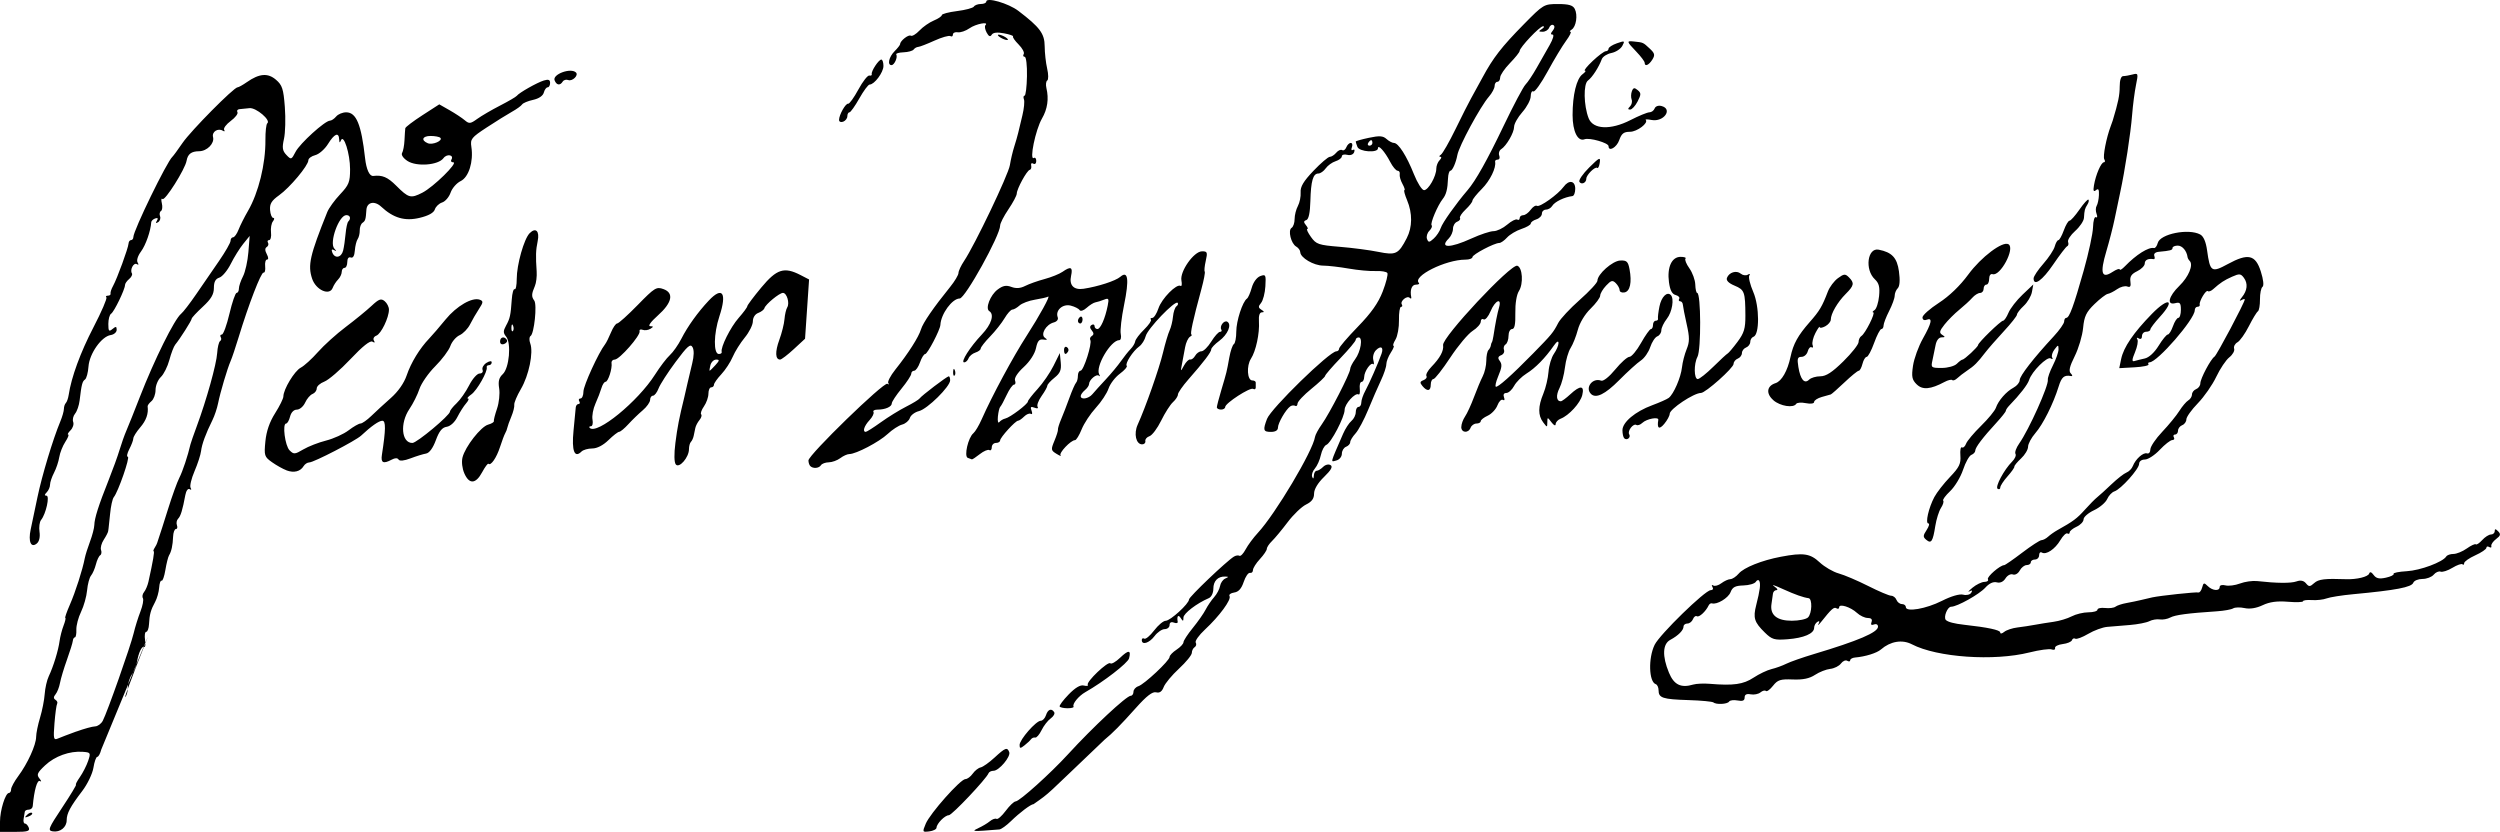 <?xml version="1.0" encoding="UTF-8" standalone="no"?>
<svg
   xmlns:dc="http://purl.org/dc/elements/1.1/"
   xmlns:cc="http://creativecommons.org/ns#"
   xmlns:rdf="http://www.w3.org/1999/02/22-rdf-syntax-ns#"
   xmlns:svg="http://www.w3.org/2000/svg"
   xmlns="http://www.w3.org/2000/svg"
   xmlns:sodipodi="http://sodipodi.sourceforge.net/DTD/sodipodi-0.dtd"
   xmlns:inkscape="http://www.inkscape.org/namespaces/inkscape"
   sodipodi:docname="henri signature.svg"
   inkscape:version="1.0beta2 (2b71d25, 2019-12-03)"
   id="svg8"
   version="1.1"
   viewBox="0 0 200.959 66.87"
   height="66.87mm"
   width="200.959mm">
  <defs
     id="defs2" />
  <sodipodi:namedview
     inkscape:window-maximized="0"
     inkscape:window-y="0"
     inkscape:window-x="0"
     inkscape:window-height="800"
     inkscape:window-width="1280"
     showgrid="false"
     inkscape:document-rotation="0"
     inkscape:current-layer="layer1"
     inkscape:document-units="mm"
     inkscape:cy="165.98202"
     inkscape:cx="251.53231"
     inkscape:zoom="0.26101981"
     inkscape:pageshadow="2"
     inkscape:pageopacity="0.0"
     borderopacity="1.0"
     bordercolor="#666666"
     pagecolor="#ffffff"
     id="base" />
  <g
     transform="translate(-58.496,-236.441)"
     id="layer1"
     inkscape:groupmode="layer"
     inkscape:label="Layer 1">
    <path
       inkscape:connector-curvature="0"
       id="path977"
       d=""
       style="fill:#000000;stroke-width:0.564" />
    <path
       inkscape:connector-curvature="0"
       id="path971"
       d=""
       style="fill:#000000;stroke-width:0.564" />
    <path
       inkscape:connector-curvature="0"
       id="path969"
       d=""
       style="fill:#000000;stroke-width:0.564" />
    <path
       sodipodi:nodetypes="cssccsccccscccccccccccsscscccsccccccccccccccccscccscscscccscccsccsccsccccscsccccscccssccscsscccscscccsscccccccccccccsssccccccccccccccccccssssccccscccccccsccscccscccccccccccccssccccscsccccsccscssccscccccccsccscsccccssccccssccsccccccscssssccscscscccscccccsccccsccccsccsccccccccccccsscccccsscscsccccscscccccccccsscscscsscccscccccsscscsssccscscscssccccccssssscccccccccssccscccsccccsccscccscccccsccscscsccscsscccsccsscccccsccsccscsscccsscsccsssccsccsscsccssscscccsccscssccscscccssscsccccsccscccccssccscscscscccccccsccccccccccccccscsccccccscsssccsccccccccsscssccccsscccccccscscccccccsccccsccscccccccscscsscccccccscscccsscccccccscscsccccsccsssccccccsssccccccscssccscsscccsccccccccccscsccssccccccccccccscscccsccccsccccccccscssccccccccsccccccccccccsccccccccccccscsssssscscssccsscscccssssccccccccsccccscsccccccccscccccccccccccscccssccccscsccccsccscscccsccccccscccccccccsscccccsccscccccccsccccscsccccsccsccccccccssccccccccscccscccccccccccccscccccccccccccsccccccccccccscccccscccccsccscsccccscccccccccccccccccsccssccscccscccccscscccccccccccssccscssccscsscsscccccccscscccsccccccccccccccccscccsccscccsssccccssscccscsccsccsccccccccsscscscccccccscsccccssscccsccsscccccccscccccsscscsscssccssccssccccsccccccccccscscsscsscccccsccccccsccssscscscccscccccscccccccsscscccscsccccscscccccccccccscccccccssccccsscccccccccccccscccccscccccsccccccssssccccccsscccccscccccccscssccccccccccsssccssccccccccccscccccccssccssccccccccsscccsccscsscccsccscccccsccccccccccscccsccccsscccccccscccccccccssscssccccsccccssccccccsscscsccccccccscsscscscccsccccsccsccssccscsccccsccccsccccsssscscccccscsssssccsscsccscccccccccccccsccsscssscccscsccccccccccccccscccccscssccccsccsccccsccccccccsssccscccccccscccscccscccsscscsc"
       inkscape:connector-curvature="0"
       id="path1031"
       d="m 58.496,302.489 c 0,-0.905 0.434,-2.305 0.715,-2.305 0.098,0 0.178,-0.131 0.178,-0.292 0,-0.16 0.258,-0.638 0.573,-1.061 0.75,-1.006 1.436,-2.511 1.439,-3.158 0.001,-0.283 0.143,-0.979 0.315,-1.546 0.172,-0.567 0.34,-1.421 0.373,-1.898 0.033,-0.477 0.18,-1.119 0.326,-1.426 0.37,-0.776 0.771,-2.08 0.87,-2.831 0.046,-0.347 0.19,-0.907 0.321,-1.245 0.131,-0.338 0.193,-0.614 0.139,-0.614 -0.054,0 0.111,-0.477 0.366,-1.061 0.449,-1.024 1.024,-2.818 1.2,-3.741 0.047,-0.246 0.236,-0.849 0.421,-1.34 0.184,-0.491 0.34,-1.087 0.345,-1.324 0.012,-0.545 0.349,-1.604 1.141,-3.589 0.343,-0.86 0.743,-1.965 0.889,-2.457 0.146,-0.491 0.396,-1.195 0.556,-1.563 0.16,-0.368 0.642,-1.574 1.071,-2.68 1.166,-3 2.792,-6.278 3.322,-6.696 0.159,-0.125 0.702,-0.83 1.207,-1.567 0.505,-0.737 1.334,-1.943 1.842,-2.68 0.508,-0.737 0.924,-1.466 0.924,-1.619 1.61e-4,-0.154 0.091,-0.279 0.202,-0.279 0.111,0 0.309,-0.276 0.44,-0.614 0.131,-0.338 0.472,-1.016 0.758,-1.507 0.847,-1.455 1.418,-3.774 1.402,-5.695 -0.005,-0.676 0.062,-1.283 0.151,-1.349 0.316,-0.237 -0.897,-1.272 -1.427,-1.218 -0.286,0.029 -0.652,0.066 -0.813,0.082 -0.161,0.016 -0.233,0.124 -0.161,0.241 0.072,0.117 -0.169,0.434 -0.536,0.705 -0.367,0.271 -0.606,0.593 -0.53,0.716 0.076,0.122 0.03,0.156 -0.1,0.075 -0.397,-0.245 -0.906,0.079 -0.794,0.506 0.132,0.507 -0.484,1.134 -1.119,1.139 -0.626,0.004 -0.914,0.224 -1.009,0.768 -0.118,0.678 -1.741,3.253 -1.937,3.073 -0.096,-0.088 -0.119,0.066 -0.051,0.342 0.068,0.276 0.037,0.556 -0.069,0.621 -0.106,0.066 -0.14,0.256 -0.075,0.424 0.064,0.168 -0.006,0.381 -0.156,0.474 -0.184,0.114 -0.216,0.076 -0.096,-0.118 0.118,-0.191 0.074,-0.252 -0.133,-0.183 -0.171,0.057 -0.316,0.196 -0.323,0.308 -0.043,0.696 -0.442,1.836 -0.823,2.352 -0.258,0.349 -0.372,0.719 -0.272,0.881 0.105,0.171 0.081,0.223 -0.062,0.134 -0.253,-0.157 -0.577,0.448 -0.396,0.741 0.06,0.098 -0.04,0.302 -0.223,0.454 -0.183,0.152 -0.333,0.37 -0.333,0.484 0,0.347 -0.876,2.157 -1.116,2.305 -0.123,0.076 -0.224,0.446 -0.224,0.823 0,0.583 0.05,0.643 0.335,0.406 0.273,-0.227 0.335,-0.214 0.335,0.069 0,0.191 -0.216,0.379 -0.48,0.418 -0.737,0.11 -1.711,1.49 -1.785,2.528 -0.035,0.491 -0.161,0.961 -0.279,1.043 -0.218,0.152 -0.28,0.389 -0.434,1.688 -0.047,0.397 -0.211,0.873 -0.365,1.058 -0.154,0.185 -0.222,0.486 -0.152,0.668 0.07,0.182 -0.026,0.485 -0.214,0.673 -0.188,0.188 -0.272,0.341 -0.188,0.341 0.084,0 -0.02,0.264 -0.231,0.587 -0.212,0.323 -0.43,0.876 -0.486,1.229 -0.056,0.353 -0.245,0.918 -0.421,1.255 -0.176,0.338 -0.321,0.769 -0.321,0.96 -7.59e-4,0.19 -0.122,0.467 -0.269,0.614 -0.187,0.187 -0.192,0.268 -0.018,0.268 0.284,0 -0.042,1.473 -0.433,1.952 -0.124,0.152 -0.181,0.581 -0.126,0.953 0.061,0.415 -0.022,0.777 -0.215,0.937 -0.47,0.39 -0.704,-0.144 -0.495,-1.128 0.095,-0.449 0.342,-1.62 0.547,-2.602 0.366,-1.75 1.246,-4.666 1.83,-6.063 0.162,-0.387 0.294,-0.848 0.294,-1.024 0,-0.176 0.07,-0.389 0.155,-0.474 0.085,-0.085 0.188,-0.378 0.229,-0.651 0.213,-1.422 0.943,-3.414 1.994,-5.439 0.646,-1.244 1.112,-2.325 1.036,-2.401 -0.076,-0.076 -0.021,-0.138 0.122,-0.138 0.143,0 0.239,-0.075 0.213,-0.167 -0.026,-0.092 0.065,-0.37 0.203,-0.617 0.323,-0.581 1.222,-3.041 1.243,-3.403 0.009,-0.154 0.1,-0.279 0.202,-0.279 0.102,0 0.186,-0.11 0.186,-0.245 0,-0.521 2.7,-6.071 3.139,-6.454 0.07,-0.061 0.439,-0.564 0.818,-1.117 0.676,-0.984 4.122,-4.466 4.42,-4.466 0.083,0 0.418,-0.186 0.744,-0.414 1.003,-0.7 1.688,-0.757 2.343,-0.194 0.504,0.433 0.601,0.731 0.712,2.186 0.071,0.927 0.04,2.081 -0.069,2.566 -0.161,0.718 -0.124,0.957 0.196,1.293 0.38,0.399 0.404,0.391 0.736,-0.251 0.351,-0.679 2.367,-2.506 2.765,-2.506 0.121,0 0.346,-0.151 0.499,-0.335 0.153,-0.184 0.514,-0.335 0.803,-0.335 0.816,0 1.218,0.975 1.52,3.685 0.102,0.914 0.357,1.466 0.661,1.429 0.729,-0.087 1.15,0.092 1.845,0.787 0.992,0.992 1.16,1.037 2.094,0.562 0.891,-0.453 2.919,-2.444 2.49,-2.444 -0.156,0 -0.225,-0.093 -0.155,-0.208 0.241,-0.389 -0.354,-0.508 -0.633,-0.127 -0.416,0.569 -2.165,0.704 -2.897,0.224 -0.337,-0.221 -0.521,-0.493 -0.43,-0.639 0.086,-0.14 0.174,-0.606 0.194,-1.036 0.02,-0.43 0.049,-0.86 0.064,-0.955 0.015,-0.095 0.636,-0.566 1.379,-1.046 l 1.352,-0.874 0.825,0.47 c 0.454,0.259 1.003,0.621 1.221,0.806 0.354,0.301 0.458,0.29 1.005,-0.106 0.335,-0.242 1.162,-0.725 1.838,-1.072 0.676,-0.347 1.278,-0.699 1.34,-0.782 0.183,-0.246 1.636,-1.069 2.177,-1.233 0.372,-0.113 0.502,-0.061 0.502,0.198 0,0.193 -0.089,0.35 -0.197,0.35 -0.108,0 -0.247,0.19 -0.308,0.423 -0.068,0.26 -0.401,0.486 -0.863,0.586 -0.414,0.09 -0.812,0.256 -0.884,0.369 -0.072,0.113 -0.438,0.377 -0.813,0.586 -0.375,0.209 -1.286,0.776 -2.025,1.26 -1.237,0.81 -1.335,0.934 -1.239,1.563 0.182,1.186 -0.21,2.438 -0.861,2.751 -0.321,0.155 -0.685,0.572 -0.809,0.928 -0.124,0.356 -0.43,0.712 -0.68,0.791 -0.25,0.079 -0.513,0.331 -0.586,0.559 -0.087,0.273 -0.506,0.505 -1.223,0.677 -1.187,0.285 -2.108,0.017 -3.092,-0.9 -0.534,-0.497 -1.146,-0.365 -1.187,0.256 -0.052,0.781 -0.083,0.885 -0.315,1.045 -0.127,0.088 -0.226,0.36 -0.22,0.606 0.006,0.246 -0.069,0.561 -0.167,0.701 -0.098,0.14 -0.2,0.554 -0.227,0.92 -0.031,0.427 -0.149,0.627 -0.328,0.559 -0.169,-0.065 -0.279,0.079 -0.279,0.364 0,0.259 -0.1,0.471 -0.223,0.471 -0.123,0 -0.223,0.144 -0.223,0.319 0,0.175 -0.131,0.452 -0.292,0.614 -0.16,0.162 -0.356,0.464 -0.434,0.67 -0.252,0.667 -1.35,0.18 -1.654,-0.733 -0.361,-1.085 -0.184,-1.866 1.216,-5.356 0.127,-0.318 0.592,-0.96 1.033,-1.427 0.709,-0.752 0.801,-0.983 0.801,-2.021 0,-1.24 -0.516,-2.866 -0.735,-2.315 -0.089,0.224 -0.128,0.202 -0.141,-0.08 -0.028,-0.609 -0.383,-0.463 -0.897,0.368 -0.258,0.417 -0.718,0.821 -1.023,0.898 -0.305,0.076 -0.555,0.263 -0.557,0.414 -0.003,0.422 -1.491,2.199 -2.355,2.814 -0.603,0.429 -0.76,0.686 -0.723,1.182 0.027,0.349 0.14,0.634 0.251,0.634 0.112,0 0.102,0.126 -0.021,0.279 -0.123,0.154 -0.193,0.555 -0.154,0.893 0.038,0.338 -0.03,0.614 -0.151,0.614 -0.122,0 -0.163,0.093 -0.093,0.208 0.071,0.114 0.026,0.271 -0.099,0.349 -0.154,0.095 -0.153,0.28 0.004,0.574 0.138,0.258 0.146,0.433 0.02,0.433 -0.116,0 -0.184,0.246 -0.151,0.548 0.033,0.301 -0.026,0.527 -0.131,0.502 -0.195,-0.046 -1.209,2.584 -2.005,5.203 -0.243,0.798 -0.53,1.653 -0.638,1.898 -0.267,0.607 -0.834,2.517 -1.012,3.408 -0.08,0.4 -0.282,1.003 -0.449,1.34 -0.544,1.098 -0.854,1.942 -0.918,2.494 -0.034,0.298 -0.272,1.03 -0.528,1.626 -0.256,0.596 -0.396,1.196 -0.311,1.334 0.089,0.144 0.056,0.19 -0.078,0.107 -0.133,-0.082 -0.282,0.119 -0.347,0.468 -0.225,1.208 -0.375,1.699 -0.583,1.907 -0.116,0.116 -0.158,0.35 -0.093,0.519 0.065,0.169 0.028,0.308 -0.083,0.308 -0.11,0 -0.212,0.276 -0.225,0.614 -0.028,0.703 -0.133,1.186 -0.328,1.507 -0.074,0.123 -0.206,0.651 -0.293,1.173 -0.086,0.523 -0.224,0.909 -0.305,0.859 -0.081,-0.05 -0.169,0.2 -0.194,0.555 -0.026,0.355 -0.172,0.873 -0.324,1.151 -0.35,0.636 -0.454,1.016 -0.492,1.789 -0.017,0.338 -0.117,0.614 -0.223,0.614 -0.106,0 -0.149,0.296 -0.096,0.658 0.053,0.362 0.025,0.614 -0.063,0.56 -0.186,-0.115 -0.46,0.452 -0.588,1.219 -0.049,0.296 -0.235,0.746 -0.412,0.999 -0.177,0.253 -0.323,0.734 -0.323,1.068 0,0.334 -0.102,0.67 -0.227,0.747 0.55,-1.815 4.792,-12.007 -1.908,4.217 -0.08,0.32 -0.223,0.582 -0.317,0.582 -0.094,0 -0.234,0.394 -0.311,0.876 -0.077,0.482 -0.482,1.323 -0.899,1.87 -0.961,1.259 -1.251,1.803 -1.251,2.348 0,0.566 -0.524,0.988 -1.114,0.897 -0.429,-0.067 -0.366,-0.228 0.753,-1.915 0.672,-1.013 1.172,-1.842 1.111,-1.842 -0.061,0 0.082,-0.276 0.317,-0.614 0.235,-0.338 0.531,-0.92 0.658,-1.294 0.22,-0.651 0.202,-0.682 -0.427,-0.73 -1.057,-0.081 -2.248,0.348 -3.039,1.094 -0.627,0.591 -0.693,0.746 -0.447,1.051 0.159,0.196 0.177,0.29 0.039,0.207 -0.219,-0.131 -0.463,0.718 -0.58,2.018 -0.014,0.154 -0.159,0.279 -0.323,0.279 -0.164,0 -0.305,0.075 -0.315,0.167 -0.009,0.092 -0.051,0.343 -0.092,0.558 -0.041,0.215 0.006,0.391 0.105,0.391 0.099,0 0.238,0.151 0.308,0.335 0.105,0.273 -0.099,0.335 -1.093,0.335 h -1.221 z m 6.141,-7.245 c 0.614,-0.223 1.289,-0.409 1.5,-0.413 0.211,-0.004 0.489,-0.205 0.619,-0.448 0.352,-0.658 2.243,-6.014 2.485,-7.041 0.116,-0.491 0.361,-1.277 0.544,-1.745 0.183,-0.469 0.272,-0.95 0.198,-1.071 -0.074,-0.12 -0.032,-0.343 0.094,-0.495 0.126,-0.152 0.284,-0.524 0.352,-0.828 0.37,-1.668 0.504,-2.45 0.419,-2.45 -0.052,0 -0.015,-0.126 0.082,-0.279 0.097,-0.154 0.187,-0.329 0.2,-0.391 0.012,-0.061 0.078,-0.262 0.146,-0.447 0.068,-0.184 0.393,-1.201 0.723,-2.259 0.33,-1.058 0.741,-2.197 0.914,-2.531 0.263,-0.508 0.688,-1.785 0.895,-2.691 0.028,-0.123 0.256,-0.776 0.506,-1.452 0.78,-2.104 1.584,-4.987 1.64,-5.878 0.03,-0.469 0.135,-0.903 0.234,-0.965 0.099,-0.061 0.122,-0.205 0.052,-0.319 -0.071,-0.114 -0.031,-0.208 0.089,-0.208 0.12,0 0.395,-0.754 0.612,-1.675 0.217,-0.921 0.477,-1.675 0.577,-1.675 0.1,0 0.182,-0.156 0.182,-0.346 0,-0.19 0.149,-0.633 0.33,-0.984 0.182,-0.351 0.376,-1.225 0.433,-1.943 l 0.103,-1.305 -0.518,0.64 c -0.285,0.352 -0.736,1.075 -1.001,1.607 -0.266,0.532 -0.679,1.029 -0.92,1.105 -0.309,0.098 -0.437,0.34 -0.437,0.828 0,0.518 -0.222,0.894 -0.893,1.514 -0.491,0.454 -0.893,0.886 -0.893,0.961 0,0.141 -0.949,1.637 -1.321,2.084 -0.116,0.139 -0.328,0.692 -0.471,1.228 -0.143,0.536 -0.452,1.155 -0.686,1.375 -0.234,0.22 -0.425,0.685 -0.425,1.033 0,0.349 -0.148,0.756 -0.328,0.906 -0.18,0.15 -0.319,0.338 -0.309,0.418 0.078,0.588 -0.113,1.131 -0.592,1.688 -0.307,0.357 -0.559,0.759 -0.559,0.893 -7.59e-4,0.134 -0.146,0.521 -0.322,0.859 -0.176,0.338 -0.23,0.614 -0.12,0.614 0.204,0 -0.777,2.825 -1.128,3.248 -0.106,0.128 -0.24,0.731 -0.296,1.34 -0.057,0.609 -0.112,1.132 -0.123,1.163 -0.011,0.031 -0.025,0.131 -0.031,0.223 -0.006,0.092 -0.164,0.402 -0.352,0.688 -0.188,0.286 -0.288,0.66 -0.222,0.83 0.065,0.17 0.034,0.362 -0.07,0.426 -0.104,0.064 -0.258,0.393 -0.343,0.732 -0.085,0.338 -0.261,0.743 -0.391,0.9 -0.13,0.157 -0.273,0.689 -0.317,1.183 -0.045,0.494 -0.262,1.271 -0.484,1.726 -0.222,0.455 -0.393,1.104 -0.38,1.442 0.013,0.338 -0.04,0.614 -0.117,0.614 -0.077,0 -0.152,0.126 -0.166,0.279 -0.014,0.154 -0.226,0.837 -0.471,1.518 -0.245,0.681 -0.497,1.519 -0.559,1.862 -0.062,0.343 -0.223,0.756 -0.358,0.918 -0.173,0.208 -0.175,0.339 -0.008,0.443 0.131,0.081 0.192,0.222 0.135,0.313 -0.057,0.091 -0.153,0.796 -0.214,1.567 -0.099,1.254 -0.071,1.383 0.267,1.236 0.208,-0.09 0.88,-0.347 1.494,-0.57 z m 21.442,-38.663 c 0.068,-0.276 0.157,-0.882 0.197,-1.347 0.041,-0.464 0.137,-0.908 0.215,-0.986 0.24,-0.24 0.157,-0.514 -0.155,-0.514 -0.597,0 -1.395,2.224 -0.965,2.69 0.196,0.212 0.191,0.241 -0.019,0.123 -0.186,-0.105 -0.233,-0.042 -0.144,0.191 0.197,0.515 0.729,0.42 0.87,-0.156 z m 7.813,-9.062 c -0.082,-0.082 -0.434,-0.149 -0.782,-0.149 -0.664,0 -0.796,0.348 -0.223,0.586 0.382,0.159 1.232,-0.21 1.005,-0.437 z m 39.017,55.137 c 0.348,-0.833 2.796,-3.588 3.188,-3.588 0.155,0 0.419,-0.196 0.588,-0.436 0.169,-0.24 0.455,-0.466 0.637,-0.502 0.182,-0.036 0.684,-0.392 1.117,-0.79 0.872,-0.803 1.023,-0.859 1.183,-0.441 0.138,0.359 -0.821,1.5 -1.261,1.5 -0.18,0 -0.361,0.088 -0.402,0.196 -0.169,0.446 -2.94,3.377 -3.193,3.377 -0.314,0 -0.977,0.672 -0.99,1.005 -0.005,0.123 -0.266,0.255 -0.581,0.295 -0.557,0.069 -0.564,0.053 -0.286,-0.614 z m 4.218,0.358 c 0.32,-0.144 0.743,-0.395 0.939,-0.559 0.197,-0.164 0.437,-0.249 0.535,-0.189 0.098,0.06 0.428,-0.23 0.736,-0.645 0.307,-0.414 0.666,-0.756 0.798,-0.76 0.314,-0.008 2.801,-2.246 4.222,-3.799 1.984,-2.168 4.691,-4.693 5.032,-4.693 0.121,0 0.22,-0.144 0.22,-0.32 0,-0.176 0.176,-0.377 0.391,-0.446 0.484,-0.156 2.512,-2.058 2.512,-2.356 0,-0.12 0.251,-0.382 0.558,-0.583 0.307,-0.201 0.558,-0.47 0.558,-0.596 0,-0.127 0.336,-0.643 0.747,-1.147 0.411,-0.504 0.876,-1.167 1.033,-1.475 0.157,-0.307 0.466,-0.759 0.685,-1.005 0.22,-0.246 0.433,-0.648 0.475,-0.893 0.041,-0.246 0.226,-0.515 0.41,-0.598 0.298,-0.135 0.298,-0.153 0,-0.164 -0.582,-0.021 -0.949,0.356 -0.949,0.978 0,0.342 -0.156,0.668 -0.363,0.757 -0.971,0.416 -2.038,1.232 -2.041,1.562 -0.003,0.32 -0.032,0.324 -0.22,0.034 -0.2,-0.31 -0.324,-0.152 -0.241,0.307 0.02,0.107 -0.119,0.135 -0.309,0.063 -0.214,-0.082 -0.344,-0.008 -0.344,0.196 0,0.18 -0.177,0.328 -0.394,0.328 -0.216,0 -0.582,0.251 -0.813,0.558 -0.425,0.566 -1.027,0.755 -1.027,0.322 0,-0.13 0.089,-0.181 0.198,-0.114 0.109,0.068 0.466,-0.228 0.793,-0.657 0.327,-0.429 0.745,-0.779 0.929,-0.779 0.373,0 1.876,-1.374 1.876,-1.715 0,-0.205 3,-3.067 3.609,-3.443 0.153,-0.094 0.354,-0.125 0.446,-0.067 0.093,0.057 0.316,-0.175 0.497,-0.517 0.181,-0.342 0.626,-0.941 0.989,-1.333 1.4,-1.508 4.423,-6.587 4.587,-7.706 0.025,-0.168 0.269,-0.621 0.543,-1.005 0.628,-0.881 2.282,-4.102 2.282,-4.442 0,-0.14 0.178,-0.495 0.396,-0.788 0.456,-0.612 0.644,-1.761 0.29,-1.761 -0.132,0 -0.239,0.087 -0.239,0.193 0,0.106 -0.553,0.769 -1.228,1.472 -0.676,0.703 -1.23,1.345 -1.231,1.426 -0.002,0.081 -0.499,0.549 -1.105,1.041 -0.606,0.491 -1.107,1.025 -1.113,1.186 -0.006,0.161 -0.091,0.243 -0.189,0.182 -0.098,-0.061 -0.276,-0.041 -0.396,0.043 -0.359,0.251 -0.989,1.34 -0.989,1.708 0,0.217 -0.205,0.343 -0.558,0.343 -0.623,0 -0.664,-0.137 -0.321,-1.046 0.317,-0.837 5.028,-5.43 5.57,-5.43 0.122,0 0.222,-0.096 0.222,-0.212 0,-0.117 0.678,-0.91 1.507,-1.763 1.081,-1.112 1.648,-1.915 2.002,-2.836 0.272,-0.707 0.44,-1.374 0.373,-1.483 -0.067,-0.109 -0.491,-0.181 -0.942,-0.16 -0.451,0.021 -1.422,-0.068 -2.159,-0.197 -0.737,-0.129 -1.664,-0.237 -2.059,-0.239 -0.761,-0.003 -1.83,-0.632 -1.842,-1.083 -0.004,-0.147 -0.15,-0.348 -0.324,-0.447 -0.418,-0.235 -0.683,-1.314 -0.371,-1.507 0.133,-0.082 0.241,-0.401 0.241,-0.709 0,-0.308 0.119,-0.779 0.264,-1.048 0.145,-0.268 0.244,-0.76 0.22,-1.094 -0.033,-0.452 0.229,-0.892 1.029,-1.731 0.59,-0.619 1.182,-1.125 1.315,-1.125 0.133,0 0.367,-0.15 0.519,-0.333 0.152,-0.183 0.366,-0.277 0.476,-0.209 0.11,0.068 0.26,-0.034 0.334,-0.226 0.074,-0.192 0.234,-0.349 0.357,-0.349 0.123,0 0.163,0.156 0.09,0.347 -0.075,0.197 -0.038,0.288 0.085,0.212 0.12,-0.074 0.163,0.01 0.095,0.187 -0.073,0.19 -0.301,0.276 -0.556,0.209 -0.238,-0.062 -0.432,-0.008 -0.432,0.121 0,0.129 -0.226,0.306 -0.502,0.393 -0.276,0.087 -0.634,0.345 -0.794,0.573 -0.161,0.228 -0.426,0.415 -0.59,0.415 -0.429,0 -0.599,0.584 -0.643,2.215 -0.025,0.944 -0.137,1.466 -0.327,1.529 -0.222,0.074 -0.228,0.169 -0.029,0.409 0.143,0.172 0.191,0.313 0.106,0.313 -0.085,0 0.05,0.287 0.299,0.637 0.417,0.585 0.604,0.649 2.304,0.788 1.018,0.083 2.418,0.266 3.111,0.408 1.41,0.287 1.614,0.188 2.284,-1.107 0.455,-0.88 0.465,-1.994 0.026,-3.044 -0.186,-0.445 -0.283,-0.809 -0.215,-0.809 0.067,0 -0.003,-0.226 -0.156,-0.502 -0.153,-0.276 -0.253,-0.628 -0.221,-0.782 0.031,-0.154 -0.046,-0.279 -0.171,-0.279 -0.125,0 -0.394,-0.322 -0.597,-0.715 -0.428,-0.827 -0.982,-1.441 -0.982,-1.088 0,0.391 -1.497,0.288 -1.651,-0.114 -0.075,-0.194 -0.136,-0.387 -0.136,-0.429 0,-0.041 0.477,-0.177 1.06,-0.301 0.846,-0.18 1.132,-0.161 1.413,0.094 0.194,0.176 0.464,0.32 0.6,0.32 0.356,0 1.017,1.035 1.605,2.512 0.281,0.706 0.647,1.284 0.814,1.284 0.348,0 0.985,-1.118 0.985,-1.731 0,-0.227 0.121,-0.534 0.268,-0.681 0.147,-0.147 0.173,-0.27 0.056,-0.271 -0.117,-0.002 -0.097,-0.077 0.043,-0.167 0.14,-0.09 0.671,-1.018 1.18,-2.062 0.509,-1.044 1.067,-2.149 1.242,-2.457 0.174,-0.307 0.587,-1.061 0.918,-1.675 0.861,-1.6 1.533,-2.466 3.336,-4.299 1.567,-1.592 1.612,-1.619 2.739,-1.619 0.865,0 1.195,0.096 1.348,0.391 0.254,0.49 0.113,1.432 -0.248,1.662 -0.15,0.096 -0.193,0.175 -0.095,0.177 0.098,0.002 -0.063,0.33 -0.358,0.729 -0.295,0.399 -0.961,1.506 -1.48,2.459 -0.519,0.953 -1.036,1.676 -1.149,1.606 -0.113,-0.07 -0.208,0.105 -0.21,0.388 -0.002,0.284 -0.303,0.856 -0.67,1.272 -0.367,0.416 -0.666,0.947 -0.666,1.18 0,0.471 -0.618,1.541 -1.046,1.81 -0.151,0.095 -0.218,0.321 -0.149,0.502 0.07,0.181 0.015,0.329 -0.121,0.329 -0.136,0 -0.231,0.075 -0.211,0.167 0.105,0.481 -0.406,1.527 -1.071,2.192 -0.413,0.413 -0.752,0.838 -0.752,0.944 0,0.105 -0.248,0.425 -0.551,0.71 -0.303,0.285 -0.505,0.593 -0.448,0.685 0.057,0.092 -0.047,0.225 -0.23,0.296 -0.184,0.07 -0.334,0.325 -0.334,0.566 0,0.241 -0.151,0.588 -0.335,0.773 -0.798,0.798 0.086,0.8 1.827,0.004 0.705,-0.322 1.501,-0.586 1.769,-0.586 0.268,0 0.763,-0.236 1.099,-0.526 0.336,-0.289 0.699,-0.472 0.806,-0.406 0.107,0.066 0.194,0.014 0.194,-0.116 0,-0.13 0.129,-0.236 0.286,-0.236 0.157,0 0.427,-0.196 0.599,-0.435 0.172,-0.239 0.4,-0.381 0.506,-0.316 0.218,0.135 1.698,-0.922 2.14,-1.528 0.428,-0.588 0.936,-0.502 0.936,0.157 0,0.307 -0.1,0.571 -0.223,0.586 -0.657,0.082 -1.428,0.457 -1.63,0.793 -0.098,0.163 -0.324,0.296 -0.502,0.296 -0.178,0 -0.324,0.144 -0.324,0.32 0,0.176 -0.201,0.384 -0.447,0.462 -0.246,0.078 -0.447,0.228 -0.447,0.333 0,0.105 -0.34,0.303 -0.755,0.44 -0.415,0.137 -0.933,0.446 -1.151,0.687 -0.218,0.241 -0.5,0.438 -0.626,0.438 -0.402,0 -2.157,0.925 -2.157,1.137 0,0.112 -0.255,0.203 -0.567,0.203 -1.591,0 -4.272,1.339 -3.742,1.869 0.078,0.078 -0.026,0.141 -0.231,0.141 -0.338,0 -0.498,0.423 -0.38,1.005 0.025,0.123 -0.029,0.149 -0.12,0.058 -0.215,-0.215 -0.798,0.266 -0.638,0.526 0.067,0.109 0.039,0.198 -0.064,0.198 -0.102,0 -0.176,0.477 -0.164,1.061 0.012,0.583 -0.113,1.287 -0.279,1.563 -0.166,0.276 -0.237,0.502 -0.159,0.502 0.078,0 -0.02,0.248 -0.218,0.55 -0.198,0.303 -0.361,0.723 -0.361,0.934 0,0.211 -0.193,0.793 -0.43,1.292 -0.236,0.499 -0.698,1.561 -1.026,2.36 -0.328,0.798 -0.788,1.659 -1.022,1.913 -0.234,0.254 -0.425,0.569 -0.425,0.702 0,0.132 -0.151,0.299 -0.335,0.369 -0.184,0.071 -0.335,0.321 -0.335,0.556 0,0.238 -0.195,0.479 -0.44,0.543 -0.484,0.127 -0.537,0.337 0.539,-2.146 0.177,-0.409 0.479,-0.873 0.67,-1.032 0.191,-0.159 0.348,-0.477 0.348,-0.708 0,-0.231 0.1,-0.419 0.223,-0.419 0.123,0 0.223,-0.16 0.223,-0.356 0,-0.196 0.147,-0.623 0.326,-0.949 0.318,-0.578 1.042,-2.233 1.301,-2.972 0.183,-0.523 -0.057,-0.674 -0.449,-0.282 -0.186,0.186 -0.279,0.536 -0.212,0.793 0.066,0.253 0.062,0.402 -0.01,0.33 -0.186,-0.186 -0.717,0.571 -0.726,1.035 -0.004,0.215 -0.099,0.391 -0.211,0.391 -0.112,0 -0.176,0.248 -0.143,0.552 0.033,0.304 -0.011,0.508 -0.098,0.454 -0.27,-0.167 -1.119,0.774 -1.119,1.24 0,0.572 -1.098,2.674 -1.472,2.817 -0.158,0.061 -0.355,0.429 -0.438,0.817 -0.083,0.389 -0.3,0.877 -0.483,1.085 -0.183,0.208 -0.28,0.509 -0.216,0.67 0.076,0.19 0.123,0.155 0.135,-0.099 0.01,-0.215 0.111,-0.391 0.225,-0.391 0.114,0 0.349,-0.142 0.522,-0.315 0.177,-0.177 0.437,-0.239 0.594,-0.142 0.201,0.124 0.053,0.393 -0.522,0.951 -0.503,0.488 -0.802,0.989 -0.802,1.342 0,0.4 -0.187,0.654 -0.644,0.876 -0.354,0.172 -1.022,0.812 -1.483,1.424 -0.461,0.611 -1.026,1.291 -1.254,1.511 -0.228,0.22 -0.415,0.5 -0.415,0.624 0,0.123 -0.251,0.495 -0.558,0.826 -0.307,0.331 -0.558,0.729 -0.558,0.884 0,0.155 -0.109,0.256 -0.242,0.226 -0.133,-0.031 -0.359,0.296 -0.502,0.726 -0.181,0.542 -0.416,0.804 -0.767,0.853 -0.278,0.04 -0.445,0.169 -0.372,0.289 0.168,0.272 -0.819,1.615 -1.977,2.69 -0.484,0.45 -0.818,0.92 -0.74,1.045 0.077,0.125 0.038,0.291 -0.086,0.368 -0.125,0.077 -0.227,0.283 -0.227,0.457 0,0.174 -0.464,0.744 -1.03,1.267 -0.567,0.522 -1.121,1.189 -1.232,1.481 -0.139,0.365 -0.33,0.498 -0.61,0.425 -0.288,-0.075 -0.761,0.289 -1.615,1.244 -1.237,1.384 -1.895,2.051 -2.531,2.566 -4.909,4.667 -4.261,4.164 -5.707,5.179 -0.211,0 -1.115,0.68 -1.816,1.366 -0.363,0.354 -0.781,0.654 -0.931,0.667 -2.174,0.178 -2.295,0.171 -1.7,-0.096 z m 37.183,-48.248 c 0.126,-0.406 1.226,-1.956 2.151,-3.033 0.655,-0.762 1.581,-2.414 2.912,-5.195 0.78,-1.63 1.567,-3.115 1.748,-3.299 0.181,-0.184 0.585,-0.787 0.897,-1.34 0.312,-0.553 0.783,-1.382 1.047,-1.842 0.27,-0.471 0.372,-0.837 0.233,-0.837 -0.173,0 -0.169,-0.094 0.015,-0.315 0.156,-0.189 0.177,-0.367 0.051,-0.445 -0.116,-0.072 -0.268,0.02 -0.339,0.203 -0.07,0.184 -0.307,0.332 -0.526,0.33 -0.339,-0.003 -0.348,-0.036 -0.063,-0.22 0.184,-0.119 0.226,-0.218 0.092,-0.22 -0.262,-0.004 -1.879,1.709 -1.879,1.99 0,0.094 -0.352,0.533 -0.782,0.976 -0.43,0.443 -0.782,0.961 -0.782,1.151 0,0.19 -0.101,0.346 -0.223,0.346 -0.123,0 -0.223,0.15 -0.223,0.333 0,0.183 -0.205,0.569 -0.455,0.857 -0.697,0.801 -2.408,3.968 -2.542,4.704 -0.11,0.603 -0.397,1.253 -0.554,1.253 -0.094,0 -0.182,0.276 -0.195,0.614 -0.034,0.869 -0.145,1.305 -0.421,1.652 -0.414,0.52 -1.033,1.986 -0.897,2.123 0.072,0.072 -0.011,0.272 -0.185,0.445 -0.173,0.173 -0.256,0.467 -0.185,0.653 0.114,0.296 0.181,0.292 0.543,-0.036 0.227,-0.206 0.48,-0.587 0.561,-0.847 z m -5.495,-6.838 c 0,-0.123 -0.044,-0.223 -0.099,-0.223 -0.054,0 -0.161,0.1 -0.236,0.223 -0.076,0.123 -0.032,0.223 0.099,0.223 0.13,0 0.236,-0.1 0.236,-0.223 z M 60.67,301.943 c 0.151,-0.153 0.332,-0.221 0.4,-0.152 0.069,0.069 -0.055,0.194 -0.275,0.277 -0.318,0.121 -0.344,0.096 -0.125,-0.125 z m 79.784,-5.618 c 0,-0.429 1.326,-1.947 1.701,-1.947 0.153,0 0.343,-0.201 0.421,-0.447 0.151,-0.475 0.448,-0.582 0.661,-0.239 0.071,0.114 -0.058,0.341 -0.285,0.502 -0.228,0.162 -0.556,0.585 -0.73,0.94 -0.174,0.355 -0.405,0.623 -0.514,0.595 -0.109,-0.028 -0.26,0.034 -0.335,0.136 -0.075,0.103 -0.312,0.324 -0.527,0.493 -0.335,0.263 -0.391,0.258 -0.391,-0.034 z m 3.222,-3.09 c -0.047,-0.076 0.277,-0.511 0.72,-0.968 0.538,-0.554 0.944,-0.793 1.224,-0.72 0.23,0.06 0.372,0.035 0.315,-0.057 -0.145,-0.234 1.623,-1.919 1.813,-1.729 0.086,0.086 0.438,-0.114 0.783,-0.445 0.681,-0.652 0.902,-0.638 0.723,0.046 -0.099,0.378 -2.054,1.889 -3.515,2.717 -0.539,0.305 -1.07,0.956 -0.945,1.159 0.046,0.074 -0.168,0.135 -0.475,0.135 -0.307,0 -0.597,-0.062 -0.644,-0.138 z m 52.55,-0.328 c -0.072,-0.072 -0.979,-0.158 -2.014,-0.19 -2.066,-0.063 -2.395,-0.172 -2.395,-0.79 0,-0.228 -0.101,-0.449 -0.226,-0.49 -0.557,-0.186 -0.611,-2.1 -0.089,-3.165 0.406,-0.829 4.058,-4.389 4.502,-4.389 0.174,0 0.237,-0.111 0.146,-0.258 -0.09,-0.146 -0.062,-0.198 0.066,-0.119 0.124,0.076 0.416,-0.005 0.649,-0.182 0.233,-0.176 0.558,-0.324 0.723,-0.328 0.165,-0.004 0.466,-0.204 0.67,-0.445 0.413,-0.487 1.859,-1.066 3.386,-1.355 1.814,-0.344 2.357,-0.266 3.123,0.45 0.393,0.367 1.082,0.767 1.531,0.891 0.449,0.123 1.515,0.577 2.368,1.008 0.853,0.431 1.685,0.784 1.849,0.784 0.164,0 0.357,0.151 0.427,0.335 0.071,0.184 0.269,0.335 0.44,0.335 0.171,0 0.311,0.108 0.311,0.24 0,0.426 1.631,0.146 2.903,-0.499 0.743,-0.376 1.417,-0.573 1.706,-0.497 0.266,0.07 0.553,0.002 0.648,-0.153 0.118,-0.191 0.073,-0.226 -0.142,-0.112 -0.173,0.091 -0.062,-0.042 0.245,-0.296 0.307,-0.254 0.74,-0.463 0.962,-0.466 0.222,-0.003 0.347,-0.098 0.277,-0.211 -0.114,-0.184 0.98,-1.134 1.306,-1.134 0.072,0 0.725,-0.452 1.452,-1.005 0.727,-0.553 1.424,-1.005 1.55,-1.005 0.126,0 0.365,-0.126 0.532,-0.279 0.167,-0.154 0.501,-0.389 0.742,-0.523 1.271,-0.709 1.577,-0.936 2.207,-1.639 0.378,-0.422 0.824,-0.874 0.992,-1.005 0.167,-0.131 0.684,-0.6 1.148,-1.043 0.464,-0.442 1.008,-0.867 1.208,-0.944 0.2,-0.077 0.43,-0.31 0.51,-0.519 0.217,-0.564 0.841,-1.123 1.143,-1.022 0.146,0.049 0.266,-0.096 0.268,-0.321 0.002,-0.225 0.431,-0.862 0.955,-1.414 0.524,-0.553 1.141,-1.306 1.372,-1.675 0.231,-0.368 0.555,-0.75 0.72,-0.849 0.165,-0.098 0.3,-0.314 0.3,-0.479 0,-0.165 0.151,-0.358 0.335,-0.429 0.184,-0.071 0.335,-0.279 0.335,-0.464 0,-0.375 0.839,-1.956 1.138,-2.146 0.184,-0.116 2.435,-4.365 2.435,-4.596 0,-0.06 -0.126,-0.034 -0.279,0.058 -0.17,0.102 -0.153,0.012 0.045,-0.232 0.442,-0.544 0.5,-1.106 0.162,-1.567 -0.247,-0.338 -0.363,-0.349 -0.943,-0.091 -0.65,0.289 -0.939,0.48 -1.535,1.012 -0.165,0.148 -0.355,0.214 -0.421,0.148 -0.139,-0.139 -0.722,0.839 -0.65,1.091 0.026,0.092 -0.053,0.167 -0.176,0.167 -0.123,0 -0.223,0.126 -0.223,0.28 0,0.716 -3.013,4.186 -3.634,4.186 -0.104,0 -0.143,0.075 -0.086,0.167 0.056,0.092 -0.449,0.198 -1.124,0.235 l -1.226,0.068 0.153,-0.738 c 0.196,-0.944 0.991,-2.11 2.473,-3.628 1.345,-1.378 1.924,-1.161 0.641,0.24 -0.423,0.462 -0.769,0.92 -0.769,1.019 0,0.099 -0.151,0.18 -0.335,0.18 -0.184,0 -0.335,0.157 -0.335,0.348 0,0.206 -0.105,0.283 -0.258,0.189 -0.15,-0.093 -0.198,-0.062 -0.113,0.075 0.08,0.129 -0.005,0.593 -0.189,1.032 -0.249,0.595 -0.263,0.776 -0.054,0.712 0.154,-0.047 0.53,-0.141 0.838,-0.208 0.337,-0.073 0.778,-0.479 1.113,-1.024 0.305,-0.496 0.637,-0.902 0.737,-0.902 0.1,0 0.287,-0.301 0.416,-0.67 0.128,-0.368 0.324,-0.67 0.435,-0.67 0.111,0 0.201,-0.292 0.201,-0.649 0,-0.539 -0.076,-0.629 -0.447,-0.532 -0.719,0.188 -0.546,-0.546 0.329,-1.396 0.743,-0.722 1.141,-1.685 0.825,-2.001 -0.082,-0.082 -0.158,-0.216 -0.169,-0.298 -0.066,-0.508 -0.423,-0.93 -0.786,-0.93 -0.233,0 -0.423,0.084 -0.423,0.186 0,0.18 -0.153,0.223 -1.122,0.314 -0.264,0.025 -0.407,0.161 -0.343,0.327 0.06,0.156 0.037,0.274 -0.05,0.261 -0.452,-0.067 -0.718,0.063 -0.718,0.352 0,0.178 -0.276,0.457 -0.614,0.62 -0.459,0.222 -0.595,0.431 -0.539,0.825 0.056,0.39 -0.011,0.495 -0.254,0.402 -0.181,-0.069 -0.547,0.027 -0.814,0.214 -0.267,0.187 -0.605,0.357 -0.751,0.379 -0.146,0.022 -0.628,0.391 -1.07,0.821 -0.663,0.644 -0.823,0.981 -0.913,1.917 -0.06,0.625 -0.363,1.646 -0.674,2.269 -0.417,0.838 -0.5,1.2 -0.315,1.388 0.141,0.144 0.153,0.236 0.026,0.212 -0.559,-0.106 -0.765,0.068 -1.006,0.848 -0.428,1.381 -1.252,3.028 -1.872,3.741 -0.32,0.368 -0.583,0.859 -0.583,1.091 -1.5e-4,0.232 -0.254,0.656 -0.564,0.943 -0.31,0.287 -0.552,0.583 -0.538,0.658 0.014,0.075 -0.235,0.428 -0.553,0.785 -0.318,0.357 -0.579,0.757 -0.579,0.888 0,0.131 -0.095,0.179 -0.212,0.107 -0.23,-0.142 0.512,-1.535 1.167,-2.19 0.221,-0.221 0.341,-0.498 0.267,-0.618 -0.074,-0.119 0.06,-0.492 0.297,-0.829 0.787,-1.118 2.379,-4.661 2.304,-5.128 -0.024,-0.15 0.161,-0.673 0.411,-1.164 0.25,-0.49 0.452,-1.071 0.448,-1.291 -0.007,-0.373 -0.028,-0.372 -0.328,0.024 -0.176,0.233 -0.258,0.525 -0.182,0.649 0.079,0.128 0.027,0.156 -0.119,0.065 -0.287,-0.177 -1.519,1.054 -1.735,1.734 -0.119,0.375 -0.739,1.175 -1.594,2.056 -0.154,0.158 -0.279,0.35 -0.279,0.425 0,0.075 -0.344,0.51 -0.763,0.965 -1.083,1.174 -1.693,1.979 -1.693,2.235 0,0.121 -0.14,0.274 -0.312,0.34 -0.171,0.066 -0.473,0.604 -0.669,1.197 -0.197,0.592 -0.664,1.366 -1.038,1.719 -0.374,0.353 -0.625,0.697 -0.558,0.764 0.067,0.067 -0.013,0.331 -0.179,0.586 -0.165,0.255 -0.37,0.907 -0.456,1.448 -0.196,1.249 -0.325,1.447 -0.722,1.117 -0.277,-0.23 -0.274,-0.336 0.025,-0.792 0.19,-0.29 0.253,-0.527 0.14,-0.527 -0.265,0 0.019,-1.254 0.48,-2.122 0.196,-0.368 0.761,-1.093 1.255,-1.61 0.747,-0.781 0.888,-1.072 0.838,-1.718 -0.034,-0.428 0.021,-0.727 0.122,-0.665 0.101,0.062 0.251,-0.069 0.333,-0.292 0.082,-0.223 0.623,-0.868 1.202,-1.435 0.579,-0.566 1.117,-1.22 1.195,-1.452 0.197,-0.582 0.834,-1.31 1.424,-1.625 0.271,-0.145 0.493,-0.418 0.493,-0.605 0,-0.338 1.113,-1.769 2.736,-3.519 0.461,-0.497 0.837,-1.034 0.837,-1.193 0,-0.159 0.076,-0.29 0.169,-0.29 0.248,0 0.586,-0.918 1.4,-3.796 0.399,-1.412 0.737,-2.985 0.751,-3.495 0.014,-0.51 0.117,-0.87 0.23,-0.801 0.114,0.07 0.139,-0.048 0.055,-0.266 -0.083,-0.215 -0.08,-0.505 0.005,-0.644 0.086,-0.139 0.169,-0.529 0.184,-0.868 0.021,-0.451 -0.042,-0.557 -0.236,-0.396 -0.197,0.163 -0.238,0.061 -0.161,-0.396 0.141,-0.84 0.575,-1.844 0.796,-1.844 0.1,0 0.115,-0.108 0.033,-0.241 -0.131,-0.212 0.161,-1.722 0.516,-2.662 0.07,-0.184 0.142,-0.385 0.16,-0.447 0.445,-1.473 0.561,-2.039 0.562,-2.736 6.7e-4,-0.519 0.107,-0.839 0.28,-0.84 0.154,-0.002 0.493,-0.06 0.755,-0.131 0.453,-0.122 0.466,-0.081 0.276,0.84 -0.11,0.533 -0.251,1.621 -0.314,2.42 -0.116,1.475 -0.571,4.429 -0.964,6.253 -0.119,0.553 -0.319,1.507 -0.445,2.122 -0.126,0.614 -0.426,1.781 -0.667,2.592 -0.518,1.743 -0.376,2.218 0.493,1.649 0.323,-0.211 0.586,-0.303 0.586,-0.205 0,0.099 0.189,-0.015 0.419,-0.253 0.913,-0.943 1.902,-1.564 2.336,-1.467 0.103,0.023 0.24,-0.16 0.304,-0.408 0.191,-0.729 2.472,-1.186 3.41,-0.684 0.27,0.145 0.461,0.587 0.558,1.295 0.237,1.72 0.355,1.797 1.667,1.083 1.631,-0.888 2.22,-0.753 2.651,0.604 0.206,0.649 0.26,1.139 0.134,1.228 -0.115,0.082 -0.206,0.534 -0.203,1.005 0.004,0.471 -0.072,0.905 -0.168,0.965 -0.096,0.059 -0.423,0.598 -0.726,1.196 -0.303,0.599 -0.716,1.181 -0.918,1.293 -0.202,0.113 -0.32,0.344 -0.264,0.513 0.056,0.169 -0.118,0.481 -0.388,0.694 -0.27,0.212 -0.742,0.917 -1.05,1.565 -0.307,0.649 -0.974,1.607 -1.481,2.129 -0.507,0.522 -0.922,1.103 -0.922,1.291 0,0.188 -0.151,0.4 -0.335,0.47 -0.184,0.071 -0.335,0.269 -0.335,0.44 0,0.171 -0.106,0.311 -0.236,0.311 -0.13,0 -0.174,0.101 -0.099,0.223 0.076,0.123 0.018,0.223 -0.128,0.223 -0.146,0 -0.598,0.352 -1.003,0.782 -0.405,0.43 -0.945,0.782 -1.199,0.782 -0.267,0 -0.462,0.145 -0.462,0.345 0,0.411 -1.472,2.053 -1.987,2.216 -0.199,0.063 -0.461,0.342 -0.583,0.619 -0.122,0.277 -0.598,0.681 -1.059,0.897 -0.461,0.216 -0.837,0.545 -0.837,0.731 0,0.186 -0.251,0.452 -0.558,0.592 -0.307,0.14 -0.558,0.345 -0.558,0.455 0,0.11 -0.082,0.15 -0.182,0.088 -0.1,-0.062 -0.357,0.183 -0.57,0.543 -0.427,0.723 -1.145,1.202 -1.485,0.992 -0.12,-0.074 -0.219,0.021 -0.219,0.213 0,0.191 -0.151,0.348 -0.335,0.348 -0.184,0 -0.335,0.1 -0.335,0.223 0,0.123 -0.147,0.223 -0.327,0.223 -0.18,0 -0.433,0.197 -0.562,0.438 -0.132,0.247 -0.373,0.385 -0.553,0.316 -0.175,-0.067 -0.44,0.074 -0.59,0.313 -0.173,0.277 -0.429,0.394 -0.705,0.322 -0.276,-0.072 -0.607,0.08 -0.914,0.421 -0.489,0.543 -2.274,1.541 -2.755,1.54 -0.297,-6.7e-4 -0.633,0.851 -0.42,1.065 0.161,0.161 0.678,0.296 1.465,0.383 1.896,0.209 2.903,0.423 2.903,0.617 0,0.126 0.138,0.107 0.321,-0.044 0.176,-0.146 0.654,-0.306 1.061,-0.355 0.407,-0.049 1.042,-0.146 1.41,-0.215 0.368,-0.069 1.045,-0.178 1.502,-0.241 0.458,-0.063 1.111,-0.26 1.452,-0.438 0.341,-0.178 0.946,-0.324 1.345,-0.324 0.399,-6.7e-4 0.726,-0.095 0.726,-0.209 0,-0.114 0.276,-0.177 0.614,-0.138 0.338,0.038 0.715,-0.009 0.837,-0.106 0.123,-0.097 0.525,-0.23 0.893,-0.295 0.368,-0.066 0.896,-0.176 1.172,-0.244 0.276,-0.069 0.678,-0.163 0.893,-0.209 0.65,-0.139 3.504,-0.444 3.704,-0.395 0.103,0.025 0.239,-0.155 0.303,-0.4 0.102,-0.391 0.156,-0.405 0.443,-0.118 0.386,0.386 0.965,0.433 0.965,0.078 0,-0.142 0.198,-0.197 0.461,-0.129 0.253,0.066 0.781,-0.001 1.172,-0.15 0.391,-0.149 1.013,-0.236 1.382,-0.195 1.577,0.177 2.712,0.186 3.165,0.025 0.326,-0.116 0.574,-0.064 0.758,0.157 0.239,0.288 0.32,0.285 0.661,-0.023 0.345,-0.312 0.843,-0.373 2.562,-0.311 0.853,0.031 1.77,-0.192 1.856,-0.452 0.057,-0.171 0.181,-0.132 0.36,0.113 0.205,0.281 0.449,0.335 0.984,0.217 0.391,-0.086 0.67,-0.223 0.62,-0.306 -0.05,-0.082 0.426,-0.179 1.059,-0.214 1.086,-0.061 2.896,-0.736 3.172,-1.183 0.069,-0.112 0.331,-0.204 0.581,-0.204 0.25,0 0.733,-0.198 1.073,-0.44 0.34,-0.242 0.666,-0.392 0.724,-0.334 0.059,0.059 0.289,-0.095 0.512,-0.342 0.223,-0.246 0.541,-0.448 0.706,-0.448 0.165,0 0.3,-0.121 0.3,-0.268 0,-0.2 0.07,-0.197 0.279,0.015 0.224,0.227 0.191,0.35 -0.167,0.619 -0.246,0.185 -0.419,0.437 -0.385,0.56 0.034,0.123 -0.042,0.161 -0.167,0.083 -0.126,-0.078 -0.229,-0.05 -0.229,0.061 0,0.111 -0.402,0.384 -0.893,0.605 -0.491,0.222 -0.893,0.505 -0.893,0.629 0,0.125 -0.06,0.167 -0.133,0.094 -0.073,-0.073 -0.438,0.053 -0.811,0.28 -0.373,0.227 -0.8,0.366 -0.948,0.309 -0.149,-0.057 -0.399,0.052 -0.556,0.242 -0.158,0.19 -0.565,0.345 -0.905,0.345 -0.34,0 -0.671,0.136 -0.735,0.303 -0.14,0.364 -1.369,0.599 -4.828,0.923 -0.912,0.085 -1.875,0.238 -2.14,0.338 -0.265,0.101 -0.8,0.161 -1.189,0.134 -0.389,-0.027 -0.707,0.015 -0.707,0.094 0,0.079 -0.551,0.097 -1.224,0.041 -0.862,-0.071 -1.46,0.01 -2.02,0.276 -0.509,0.242 -1.032,0.326 -1.45,0.234 -0.36,-0.079 -0.775,-0.069 -0.922,0.022 -0.147,0.091 -0.728,0.196 -1.29,0.234 -2.369,0.158 -3.374,0.292 -3.764,0.501 -0.228,0.122 -0.608,0.191 -0.846,0.153 -0.237,-0.038 -0.615,0.026 -0.838,0.142 -0.224,0.116 -0.927,0.254 -1.563,0.306 -0.636,0.052 -1.458,0.12 -1.826,0.151 -0.368,0.031 -1.055,0.284 -1.525,0.561 -0.47,0.278 -0.939,0.453 -1.042,0.389 -0.103,-0.064 -0.222,-0.01 -0.265,0.119 -0.043,0.129 -0.378,0.27 -0.745,0.313 -0.367,0.043 -0.643,0.186 -0.614,0.317 0.029,0.131 -0.093,0.182 -0.271,0.114 -0.178,-0.068 -0.984,0.041 -1.79,0.243 -2.854,0.716 -7.418,0.4 -9.444,-0.654 -0.78,-0.406 -1.728,-0.248 -2.491,0.414 -0.335,0.291 -1.253,0.576 -2.08,0.647 -0.215,0.018 -0.391,0.118 -0.391,0.222 0,0.104 -0.107,0.122 -0.238,0.041 -0.131,-0.081 -0.359,0.018 -0.507,0.22 -0.148,0.202 -0.534,0.395 -0.858,0.43 -0.324,0.035 -0.875,0.251 -1.224,0.481 -0.448,0.295 -0.975,0.404 -1.789,0.371 -0.992,-0.04 -1.215,0.031 -1.589,0.507 -0.239,0.304 -0.496,0.492 -0.571,0.417 -0.075,-0.075 -0.271,-0.024 -0.437,0.114 -0.166,0.137 -0.52,0.208 -0.787,0.156 -0.331,-0.064 -0.486,0.017 -0.486,0.255 0,0.252 -0.156,0.318 -0.564,0.24 -0.31,-0.059 -0.617,-0.021 -0.683,0.086 -0.135,0.218 -1.065,0.263 -1.267,0.062 z m -0.278,-1.497 c 1.886,0.158 2.682,0.046 3.499,-0.493 0.451,-0.298 1.104,-0.609 1.452,-0.692 0.348,-0.083 0.883,-0.277 1.19,-0.431 0.307,-0.154 1.312,-0.506 2.233,-0.782 3.552,-1.064 5.132,-1.739 5.135,-2.194 8.9e-4,-0.173 -0.137,-0.25 -0.322,-0.179 -0.216,0.083 -0.282,0.017 -0.199,-0.199 0.082,-0.213 -0.022,-0.324 -0.304,-0.324 -0.236,0 -0.625,-0.183 -0.865,-0.407 -0.509,-0.474 -1.434,-0.766 -1.434,-0.452 0,0.119 -0.098,0.155 -0.217,0.081 -0.205,-0.127 -0.392,0.04 -1.247,1.113 -0.196,0.246 -0.283,0.305 -0.193,0.133 0.107,-0.206 0.074,-0.259 -0.095,-0.154 -0.142,0.088 -0.258,0.301 -0.258,0.473 0,0.468 -0.83,0.825 -2.149,0.924 -1.045,0.079 -1.243,0.02 -1.814,-0.539 -0.849,-0.83 -0.958,-1.176 -0.694,-2.206 0.305,-1.188 0.372,-1.724 0.243,-1.949 -0.06,-0.105 -0.184,-0.07 -0.275,0.077 -0.091,0.148 -0.541,0.279 -1,0.292 -0.655,0.019 -0.876,0.135 -1.03,0.541 -0.179,0.471 -1.107,1.028 -1.497,0.898 -0.088,-0.029 -0.207,0.047 -0.266,0.17 -0.228,0.481 -0.765,0.976 -0.941,0.868 -0.102,-0.063 -0.245,0.043 -0.319,0.235 -0.074,0.192 -0.274,0.349 -0.445,0.349 -0.171,0 -0.311,0.108 -0.311,0.239 0,0.303 -0.424,0.73 -1.065,1.073 -0.62,0.332 -0.66,1.306 -0.108,2.639 0.404,0.977 0.964,1.25 1.955,0.954 0.246,-0.073 0.849,-0.1 1.34,-0.058 z m 7.883,-5.339 c 0.324,-0.324 0.358,-1.507 0.045,-1.546 -0.411,-0.051 -1.092,-0.292 -2.01,-0.709 -0.854,-0.388 -1.037,-0.437 -0.67,-0.177 0.184,0.13 0.226,0.238 0.093,0.24 -0.133,0.002 -0.258,0.129 -0.277,0.283 -0.019,0.154 -0.073,0.53 -0.119,0.837 -0.132,0.873 0.437,1.34 1.633,1.34 0.571,0 1.158,-0.121 1.305,-0.268 z M 95.823,274.495 c -0.175,-0.396 -0.237,-0.93 -0.149,-1.284 0.216,-0.865 1.479,-2.48 2.063,-2.638 0.272,-0.074 0.478,-0.2 0.457,-0.279 -0.021,-0.08 0.094,-0.533 0.256,-1.007 0.162,-0.474 0.239,-1.204 0.171,-1.623 -0.092,-0.566 -0.017,-0.861 0.29,-1.148 0.521,-0.487 0.701,-2.497 0.269,-3.018 -0.24,-0.289 -0.242,-0.452 -0.011,-0.872 0.324,-0.589 0.375,-0.824 0.465,-2.114 0.035,-0.51 0.14,-0.881 0.232,-0.824 0.092,0.057 0.167,-0.314 0.167,-0.825 0,-1.149 0.587,-3.226 1.039,-3.678 0.492,-0.492 0.814,-0.17 0.644,0.642 -0.151,0.723 -0.167,1.189 -0.081,2.432 0.028,0.4 -0.037,0.928 -0.143,1.172 -0.276,0.637 -0.286,0.855 -0.052,1.169 0.241,0.322 -0.004,2.671 -0.297,2.853 -0.109,0.067 -0.119,0.335 -0.023,0.595 0.269,0.726 -0.109,2.566 -0.752,3.663 -0.318,0.543 -0.558,1.113 -0.533,1.266 0.025,0.153 -0.081,0.58 -0.236,0.949 -0.155,0.368 -0.299,0.77 -0.321,0.893 -0.022,0.123 -0.099,0.324 -0.172,0.447 -0.072,0.123 -0.261,0.623 -0.418,1.11 -0.278,0.861 -0.741,1.532 -0.928,1.344 -0.051,-0.051 -0.279,0.256 -0.508,0.681 -0.513,0.953 -1.035,0.988 -1.43,0.095 z m 3.917,-11.87 c -0.071,-0.178 -0.124,-0.125 -0.135,0.135 -0.01,0.235 0.043,0.367 0.117,0.293 0.074,-0.074 0.082,-0.267 0.018,-0.428 z m -18.209,11.624 c -0.289,-0.107 -0.817,-0.403 -1.173,-0.656 -0.61,-0.434 -0.64,-0.53 -0.529,-1.675 0.079,-0.813 0.337,-1.56 0.782,-2.261 0.365,-0.576 0.664,-1.182 0.664,-1.347 0,-0.57 0.896,-2.055 1.396,-2.314 0.276,-0.143 0.897,-0.707 1.38,-1.254 0.483,-0.547 1.488,-1.454 2.233,-2.016 0.745,-0.562 1.677,-1.323 2.072,-1.692 0.601,-0.562 0.772,-0.623 1.061,-0.384 0.189,0.157 0.344,0.462 0.344,0.678 0,0.646 -0.628,1.946 -1.011,2.093 -0.201,0.077 -0.287,0.251 -0.197,0.397 0.104,0.168 0.062,0.199 -0.119,0.087 -0.183,-0.113 -0.79,0.369 -1.765,1.403 -0.817,0.867 -1.762,1.68 -2.1,1.808 -0.338,0.127 -0.614,0.374 -0.614,0.548 0,0.174 -0.152,0.375 -0.337,0.446 -0.185,0.071 -0.453,0.383 -0.594,0.694 -0.141,0.311 -0.44,0.565 -0.664,0.565 -0.247,0 -0.461,0.219 -0.547,0.558 -0.077,0.307 -0.219,0.558 -0.316,0.558 -0.321,0 -0.091,1.791 0.277,2.158 0.333,0.333 0.42,0.327 1.103,-0.076 0.408,-0.241 1.232,-0.561 1.831,-0.712 0.599,-0.151 1.413,-0.521 1.808,-0.822 0.395,-0.301 0.827,-0.548 0.959,-0.548 0.132,0 0.526,-0.276 0.874,-0.614 0.348,-0.338 1.053,-0.985 1.567,-1.439 0.583,-0.515 1.061,-1.197 1.27,-1.815 0.349,-1.028 1.044,-2.166 1.812,-2.966 0.246,-0.256 0.838,-0.945 1.316,-1.53 0.886,-1.085 2.154,-1.816 2.754,-1.585 0.287,0.11 0.277,0.213 -0.07,0.74 -0.221,0.337 -0.545,0.895 -0.718,1.242 -0.174,0.346 -0.551,0.737 -0.839,0.868 -0.288,0.131 -0.622,0.522 -0.743,0.869 -0.121,0.347 -0.668,1.079 -1.216,1.627 -0.548,0.548 -1.12,1.37 -1.27,1.826 -0.15,0.456 -0.513,1.181 -0.805,1.611 -0.779,1.149 -0.641,2.731 0.239,2.73 0.353,-4.4e-4 3.014,-2.222 3.021,-2.523 0.003,-0.098 0.242,-0.399 0.532,-0.67 0.29,-0.271 0.744,-0.919 1.009,-1.441 0.265,-0.522 0.642,-0.949 0.837,-0.949 0.202,0 0.306,-0.127 0.241,-0.295 -0.062,-0.162 0.078,-0.414 0.311,-0.56 0.259,-0.162 0.424,-0.177 0.424,-0.04 0,0.124 -0.1,0.225 -0.223,0.225 -0.123,0 -0.202,0.075 -0.176,0.167 0.091,0.327 -0.782,1.863 -1.242,2.185 -0.257,0.18 -0.379,0.327 -0.271,0.327 0.108,0 0.042,0.176 -0.147,0.391 -0.188,0.215 -0.504,0.71 -0.702,1.101 -0.212,0.419 -0.564,0.739 -0.859,0.782 -0.362,0.052 -0.602,0.349 -0.869,1.077 -0.233,0.633 -0.524,1.031 -0.787,1.074 -0.23,0.038 -0.79,0.211 -1.245,0.385 -0.518,0.198 -0.878,0.234 -0.963,0.098 -0.087,-0.142 -0.282,-0.14 -0.553,0.006 -0.681,0.364 -0.889,0.261 -0.788,-0.39 0.314,-2.027 0.323,-2.736 0.035,-2.736 -0.275,0 -0.893,0.433 -1.705,1.194 -0.439,0.411 -3.811,2.156 -4.168,2.156 -0.152,0 -0.357,0.133 -0.455,0.296 -0.263,0.436 -0.779,0.564 -1.374,0.343 z m 31.289,-0.474 c -0.135,-0.171 -0.147,-0.831 -0.033,-1.728 0.163,-1.282 0.298,-1.978 0.718,-3.685 0.06,-0.246 0.175,-0.748 0.255,-1.117 0.08,-0.368 0.25,-1.087 0.379,-1.598 0.146,-0.578 0.156,-1.067 0.027,-1.297 -0.17,-0.305 -0.407,-0.099 -1.358,1.18 -0.634,0.852 -1.252,1.812 -1.374,2.134 -0.122,0.322 -0.325,0.585 -0.451,0.585 -0.126,0 -0.229,0.151 -0.229,0.336 0,0.185 -0.267,0.562 -0.593,0.837 -0.326,0.276 -0.845,0.777 -1.153,1.115 -0.308,0.338 -0.641,0.614 -0.739,0.614 -0.098,0 -0.487,0.301 -0.864,0.67 -0.427,0.418 -0.918,0.67 -1.303,0.67 -0.34,0 -0.729,0.112 -0.866,0.249 -0.562,0.562 -0.797,-0.055 -0.638,-1.676 0.086,-0.873 0.166,-1.713 0.179,-1.867 0.013,-0.154 0.112,-0.279 0.222,-0.279 0.11,0 0.137,-0.1 0.061,-0.223 -0.076,-0.123 -0.032,-0.223 0.099,-0.223 0.13,0 0.236,-0.25 0.236,-0.555 0,-0.477 1.217,-3.135 1.739,-3.8 0.097,-0.123 0.31,-0.55 0.474,-0.949 0.164,-0.399 0.389,-0.726 0.5,-0.726 0.111,0 0.856,-0.671 1.657,-1.491 1.349,-1.383 1.499,-1.476 2.06,-1.272 0.869,0.315 0.699,1.101 -0.461,2.134 -0.553,0.492 -0.805,0.844 -0.608,0.85 0.283,0.008 0.286,0.041 0.02,0.209 -0.173,0.11 -0.454,0.146 -0.623,0.081 -0.17,-0.065 -0.279,-0.012 -0.244,0.118 0.09,0.327 -1.619,2.274 -1.995,2.274 -0.168,0 -0.284,0.126 -0.259,0.279 0.071,0.427 -0.275,1.507 -0.482,1.507 -0.101,0 -0.249,0.226 -0.329,0.502 -0.08,0.276 -0.297,0.84 -0.483,1.252 -0.186,0.412 -0.293,0.99 -0.237,1.284 0.056,0.294 -0.001,0.535 -0.127,0.535 -0.126,0 -0.169,0.06 -0.096,0.134 0.576,0.576 3.872,-2.117 5.251,-4.289 0.398,-0.627 0.934,-1.331 1.192,-1.563 0.257,-0.233 0.673,-0.825 0.923,-1.316 0.507,-0.996 1.324,-2.133 2.201,-3.066 1.106,-1.175 1.479,-0.625 0.856,1.263 -0.465,1.408 -0.487,3.028 -0.043,3.03 0.154,6.7e-4 0.256,-0.074 0.228,-0.166 -0.109,-0.355 0.706,-1.99 1.364,-2.736 0.379,-0.43 0.691,-0.852 0.693,-0.938 0.002,-0.086 0.51,-0.764 1.128,-1.507 1.241,-1.491 1.836,-1.679 3.155,-0.998 l 0.684,0.354 -0.162,2.382 -0.162,2.382 -0.906,0.837 c -0.498,0.461 -0.993,0.837 -1.099,0.837 -0.39,0 -0.415,-0.626 -0.063,-1.585 0.199,-0.541 0.385,-1.289 0.415,-1.662 0.03,-0.373 0.13,-0.801 0.222,-0.951 0.21,-0.341 -0.034,-1.162 -0.346,-1.162 -0.285,0 -1.403,0.922 -1.489,1.228 -0.034,0.123 -0.258,0.295 -0.496,0.384 -0.257,0.095 -0.433,0.37 -0.433,0.675 0,0.283 -0.291,0.868 -0.647,1.3 -0.356,0.432 -0.795,1.133 -0.975,1.558 -0.18,0.425 -0.593,1.055 -0.916,1.399 -0.323,0.344 -0.588,0.721 -0.588,0.837 0,0.117 -0.1,0.212 -0.223,0.212 -0.123,0 -0.223,0.229 -0.223,0.509 0,0.28 -0.161,0.738 -0.358,1.019 -0.197,0.281 -0.298,0.57 -0.225,0.643 0.073,0.073 0.012,0.278 -0.135,0.455 -0.147,0.177 -0.297,0.463 -0.333,0.635 -0.036,0.172 -0.096,0.46 -0.134,0.641 -0.037,0.181 -0.138,0.398 -0.223,0.484 -0.085,0.085 -0.155,0.349 -0.155,0.585 0,0.658 -0.789,1.569 -1.06,1.224 z m 3.181,-7.981 c 0.34,-0.376 0.35,-0.447 0.061,-0.447 -0.189,0 -0.396,0.201 -0.46,0.447 -0.064,0.246 -0.091,0.447 -0.061,0.447 0.031,0 0.238,-0.201 0.46,-0.447 z m 7.63,8.114 c -0.082,-0.082 -0.149,-0.286 -0.149,-0.454 0,-0.444 6.056,-6.327 6.344,-6.163 0.134,0.076 0.169,0.056 0.078,-0.044 -0.091,-0.1 0.162,-0.594 0.563,-1.097 1.045,-1.311 1.878,-2.617 2.061,-3.233 0.154,-0.518 0.995,-1.742 2.348,-3.416 0.365,-0.452 0.665,-0.955 0.666,-1.117 8.9e-4,-0.162 0.204,-0.596 0.451,-0.964 0.861,-1.284 3.558,-6.929 3.681,-7.704 0.068,-0.43 0.224,-1.093 0.347,-1.475 0.122,-0.381 0.267,-0.884 0.321,-1.117 0.054,-0.233 0.206,-0.867 0.338,-1.41 0.132,-0.543 0.188,-1.12 0.125,-1.284 -0.063,-0.164 -0.041,-0.298 0.049,-0.298 0.09,0 0.177,-0.703 0.194,-1.563 0.017,-0.869 -0.065,-1.563 -0.184,-1.563 -0.118,0 -0.152,-0.1 -0.077,-0.221 0.075,-0.122 -0.109,-0.467 -0.41,-0.768 -0.301,-0.301 -0.502,-0.591 -0.448,-0.645 0.054,-0.054 -0.273,-0.168 -0.726,-0.253 -0.552,-0.104 -0.88,-0.066 -0.991,0.115 -0.118,0.191 -0.236,0.139 -0.406,-0.178 -0.132,-0.246 -0.176,-0.511 -0.098,-0.588 0.321,-0.321 -0.77,-0.111 -1.279,0.246 -0.304,0.213 -0.728,0.357 -0.943,0.321 -0.215,-0.036 -0.391,0.047 -0.391,0.184 0,0.138 -0.091,0.194 -0.203,0.125 -0.112,-0.069 -0.69,0.095 -1.284,0.365 -0.595,0.27 -1.181,0.496 -1.304,0.503 -0.123,0.007 -0.288,0.101 -0.367,0.211 -0.079,0.109 -0.446,0.21 -0.815,0.223 -0.369,0.014 -0.631,0.091 -0.581,0.172 0.134,0.218 -0.151,0.858 -0.382,0.858 -0.356,0 -0.211,-0.659 0.247,-1.117 0.246,-0.246 0.447,-0.504 0.447,-0.574 0,-0.261 0.673,-0.79 0.859,-0.675 0.106,0.066 0.418,-0.121 0.694,-0.414 0.276,-0.293 0.793,-0.654 1.149,-0.802 0.356,-0.148 0.648,-0.345 0.648,-0.439 0,-0.094 0.551,-0.239 1.225,-0.324 0.674,-0.084 1.282,-0.246 1.353,-0.361 0.071,-0.114 0.323,-0.208 0.562,-0.208 0.238,0 0.433,-0.087 0.433,-0.193 0,-0.376 1.786,0.14 2.58,0.746 1.735,1.323 2.109,1.827 2.115,2.846 0.003,0.526 0.093,1.334 0.2,1.795 0.107,0.461 0.111,0.89 0.008,0.954 -0.102,0.063 -0.133,0.339 -0.068,0.613 0.206,0.861 0.086,1.685 -0.355,2.444 -0.522,0.898 -1.039,3.409 -0.653,3.171 0.106,-0.065 0.192,0.044 0.192,0.243 0,0.199 -0.107,0.295 -0.238,0.214 -0.132,-0.081 -0.207,-0.012 -0.169,0.154 0.038,0.166 -0.015,0.321 -0.119,0.346 -0.233,0.055 -1.036,1.527 -1.041,1.909 -0.002,0.154 -0.304,0.722 -0.67,1.263 -0.366,0.54 -0.666,1.127 -0.666,1.303 0,0.788 -2.814,5.865 -3.251,5.865 -0.6,0 -1.509,1.243 -1.552,2.122 -0.019,0.396 -1.037,2.345 -1.225,2.345 -0.1,0 -0.287,0.301 -0.415,0.67 -0.128,0.368 -0.339,0.67 -0.468,0.67 -0.129,0 -0.235,0.109 -0.235,0.242 0,0.133 -0.352,0.671 -0.782,1.195 -0.43,0.525 -0.782,1.058 -0.782,1.186 0,0.273 -0.525,0.503 -1.148,0.503 -0.243,0 -0.389,0.085 -0.324,0.19 0.064,0.104 -0.08,0.402 -0.322,0.661 -0.428,0.46 -0.58,0.936 -0.298,0.936 0.077,0 0.621,-0.345 1.208,-0.767 0.587,-0.422 1.504,-0.988 2.037,-1.258 0.533,-0.27 1.019,-0.566 1.081,-0.658 0.147,-0.219 2.205,-1.784 2.347,-1.784 0.06,0 0.11,0.146 0.11,0.324 0,0.502 -1.827,2.306 -2.504,2.474 -0.333,0.082 -0.664,0.331 -0.734,0.552 -0.07,0.221 -0.35,0.46 -0.622,0.531 -0.272,0.071 -0.796,0.411 -1.164,0.757 -0.681,0.638 -2.544,1.615 -3.081,1.615 -0.162,0 -0.49,0.148 -0.728,0.328 -0.238,0.18 -0.654,0.331 -0.923,0.335 -0.269,0.004 -0.551,0.108 -0.627,0.23 -0.157,0.254 -0.635,0.296 -0.856,0.074 z m 12.657,-0.662 c -0.313,-0.128 0.031,-1.633 0.453,-1.981 0.149,-0.123 0.448,-0.625 0.665,-1.117 0.832,-1.884 2.526,-5.029 3.623,-6.728 1.019,-1.579 1.949,-3.277 1.716,-3.134 -0.093,0.057 -0.566,0.166 -1.051,0.243 -0.485,0.077 -1.046,0.288 -1.246,0.469 -0.2,0.181 -0.46,0.329 -0.577,0.329 -0.117,0 -0.398,0.312 -0.623,0.693 -0.225,0.381 -0.749,1.043 -1.165,1.471 -0.416,0.428 -0.755,0.863 -0.755,0.967 0,0.104 -0.192,0.25 -0.426,0.324 -0.234,0.074 -0.482,0.282 -0.551,0.462 -0.069,0.18 -0.227,0.326 -0.352,0.326 -0.316,0 0.466,-1.233 1.423,-2.243 0.769,-0.811 1.023,-1.612 0.596,-1.876 -0.34,-0.21 0.08,-1.295 0.673,-1.737 0.424,-0.317 0.687,-0.367 1.105,-0.209 0.374,0.141 0.725,0.116 1.106,-0.079 0.307,-0.157 1.008,-0.406 1.557,-0.553 0.549,-0.148 1.2,-0.41 1.445,-0.582 0.667,-0.467 0.845,-0.384 0.69,0.321 -0.168,0.763 0.215,1.159 1.003,1.041 1.155,-0.174 2.577,-0.635 2.948,-0.956 0.631,-0.545 0.731,0.19 0.308,2.258 -0.205,1.003 -0.326,2.05 -0.267,2.326 0.058,0.276 0.007,0.502 -0.114,0.502 -0.697,0 -1.958,2.158 -1.614,2.761 0.08,0.139 0.067,0.183 -0.029,0.097 -0.192,-0.173 -0.791,0.336 -0.791,0.672 0,0.117 -0.151,0.337 -0.335,0.49 -0.184,0.153 -0.335,0.366 -0.335,0.474 0,0.323 0.631,0.222 0.94,-0.15 0.158,-0.191 0.64,-0.723 1.07,-1.184 0.43,-0.461 0.983,-1.125 1.228,-1.477 0.246,-0.352 0.594,-0.787 0.773,-0.969 0.18,-0.181 0.346,-0.46 0.369,-0.619 0.023,-0.159 0.347,-0.588 0.719,-0.951 0.372,-0.364 0.616,-0.722 0.543,-0.795 -0.074,-0.074 -0.024,-0.134 0.109,-0.134 0.134,0 0.358,-0.348 0.499,-0.774 0.258,-0.782 1.457,-1.999 1.776,-1.802 0.095,0.059 0.126,-0.136 0.069,-0.432 -0.139,-0.725 0.998,-2.34 1.651,-2.346 0.431,-0.004 0.462,0.072 0.305,0.766 -0.096,0.424 -0.133,0.811 -0.083,0.861 0.05,0.05 -0.07,0.683 -0.267,1.407 -0.683,2.51 -0.933,3.661 -0.796,3.664 0.076,0.002 0.019,0.079 -0.127,0.172 -0.146,0.093 -0.32,0.468 -0.386,0.834 -0.066,0.366 -0.179,0.967 -0.25,1.335 -0.127,0.657 -0.124,0.66 0.162,0.137 0.161,-0.293 0.384,-0.51 0.495,-0.482 0.112,0.028 0.293,-0.109 0.402,-0.304 0.109,-0.195 0.336,-0.355 0.504,-0.355 0.168,0 0.523,-0.352 0.789,-0.782 0.266,-0.43 0.581,-0.782 0.701,-0.782 0.12,0 0.169,-0.08 0.108,-0.178 -0.169,-0.274 0.227,-0.791 0.484,-0.632 0.372,0.23 0.031,1.031 -0.654,1.538 -0.352,0.26 -0.64,0.564 -0.64,0.675 0,0.226 -0.593,1.007 -1.842,2.428 -0.461,0.524 -0.837,1.067 -0.837,1.206 0,0.139 -0.179,0.416 -0.398,0.614 -0.219,0.198 -0.646,0.866 -0.949,1.485 -0.303,0.618 -0.725,1.181 -0.937,1.251 -0.212,0.07 -0.363,0.246 -0.335,0.392 0.028,0.146 -0.088,0.266 -0.258,0.266 -0.493,0 -0.688,-0.858 -0.358,-1.583 0.634,-1.395 1.73,-4.512 2.034,-5.787 0.176,-0.737 0.415,-1.541 0.532,-1.787 0.116,-0.246 0.239,-0.748 0.273,-1.117 0.034,-0.368 0.16,-0.74 0.279,-0.825 0.119,-0.085 0.161,-0.211 0.093,-0.28 -0.213,-0.213 -2.417,2.086 -2.565,2.676 -0.077,0.308 -0.313,0.684 -0.524,0.834 -0.503,0.36 -1.166,1.391 -1.001,1.556 0.071,0.071 -0.177,0.357 -0.553,0.635 -0.376,0.278 -0.786,0.814 -0.911,1.192 -0.126,0.378 -0.585,1.076 -1.022,1.55 -0.436,0.475 -0.949,1.253 -1.14,1.731 -0.191,0.477 -0.432,0.868 -0.535,0.868 -0.337,0 -1.324,1.045 -1.156,1.224 0.09,0.096 -0.055,0.041 -0.323,-0.122 -0.457,-0.278 -0.467,-0.344 -0.173,-1.049 0.173,-0.414 0.301,-0.821 0.283,-0.905 -0.017,-0.084 0.098,-0.454 0.254,-0.822 0.157,-0.368 0.458,-1.148 0.669,-1.731 0.211,-0.584 0.451,-1.128 0.532,-1.21 0.082,-0.082 0.148,-0.332 0.148,-0.558 0,-0.225 0.097,-0.409 0.215,-0.409 0.25,0 0.948,-2.201 0.783,-2.469 -0.061,-0.099 -0.004,-0.246 0.126,-0.327 0.167,-0.103 0.165,-0.235 -0.007,-0.442 -0.169,-0.204 -0.173,-0.34 -0.011,-0.44 0.129,-0.08 0.234,-0.038 0.234,0.092 0,0.13 0.103,0.236 0.229,0.236 0.248,0 0.62,-0.843 0.828,-1.88 0.115,-0.574 0.08,-0.631 -0.295,-0.481 -0.234,0.094 -0.547,0.191 -0.695,0.216 -0.148,0.025 -0.464,0.223 -0.704,0.44 -0.245,0.222 -0.493,0.301 -0.567,0.181 -0.072,-0.117 -0.395,-0.279 -0.716,-0.36 -0.642,-0.161 -1.252,0.389 -1.041,0.939 0.067,0.173 -0.068,0.35 -0.315,0.414 -0.635,0.166 -1.098,0.976 -0.708,1.24 0.223,0.151 0.188,0.186 -0.133,0.138 -0.333,-0.05 -0.47,0.111 -0.593,0.696 -0.096,0.454 -0.492,1.064 -0.984,1.515 -0.499,0.457 -0.774,0.883 -0.698,1.082 0.069,0.18 0.033,0.327 -0.08,0.327 -0.113,0 -0.381,0.377 -0.595,0.837 -0.214,0.461 -0.445,0.888 -0.514,0.949 -0.068,0.061 -0.153,0.413 -0.189,0.782 -0.036,0.368 0.015,0.569 0.112,0.447 0.098,-0.123 0.315,-0.252 0.483,-0.288 0.382,-0.081 1.816,-1.162 1.816,-1.37 0,-0.084 0.35,-0.535 0.778,-1.003 0.428,-0.467 1.006,-1.308 1.284,-1.869 l 0.506,-1.02 0.074,0.76 c 0.058,0.601 -0.047,0.857 -0.502,1.22 -0.317,0.253 -0.576,0.541 -0.576,0.64 0,0.099 -0.207,0.472 -0.461,0.828 -0.253,0.356 -0.399,0.747 -0.323,0.869 0.082,0.133 -0.017,0.163 -0.248,0.074 -0.299,-0.115 -0.352,-0.061 -0.237,0.237 0.081,0.212 0.057,0.329 -0.055,0.26 -0.112,-0.069 -0.354,0.026 -0.54,0.212 -0.185,0.185 -0.404,0.337 -0.487,0.337 -0.216,0 -1.445,1.35 -1.445,1.587 0,0.11 -0.151,0.2 -0.335,0.2 -0.184,0 -0.335,0.157 -0.335,0.348 0,0.191 -0.089,0.293 -0.197,0.226 -0.108,-0.067 -0.451,0.078 -0.761,0.322 -0.31,0.244 -0.598,0.436 -0.64,0.426 -0.042,-0.01 -0.193,-0.065 -0.334,-0.123 z m 52.769,-1.577 c -0.079,-0.079 -0.143,-0.368 -0.143,-0.644 0,-0.644 1.024,-1.504 2.392,-2.009 0.588,-0.217 1.186,-0.483 1.328,-0.59 0.395,-0.298 0.979,-1.646 1.066,-2.461 0.043,-0.401 0.211,-1.053 0.373,-1.449 0.243,-0.594 0.244,-0.948 0.006,-2.01 -0.159,-0.709 -0.298,-1.415 -0.308,-1.568 -0.01,-0.154 -0.108,-0.279 -0.218,-0.279 -0.11,0 -0.144,-0.089 -0.077,-0.198 0.067,-0.109 -0.062,-0.246 -0.288,-0.305 -0.286,-0.075 -0.448,-0.388 -0.535,-1.031 -0.161,-1.199 0.221,-2.035 0.932,-2.037 0.297,-8.9e-4 0.476,0.062 0.397,0.141 -0.078,0.078 0.062,0.43 0.313,0.781 0.25,0.351 0.464,0.941 0.474,1.309 0.011,0.369 0.079,0.67 0.153,0.67 0.306,0 0.325,4.57 0.022,5.137 -0.3,0.56 -0.284,1.786 0.023,1.786 0.135,0 0.7,-0.448 1.255,-0.995 0.555,-0.547 1.073,-1.025 1.15,-1.061 0.077,-0.036 0.431,-0.454 0.786,-0.929 0.536,-0.717 0.644,-1.076 0.639,-2.122 -0.01,-1.901 -0.07,-2.069 -0.867,-2.402 -0.482,-0.201 -0.695,-0.418 -0.615,-0.626 0.172,-0.449 0.76,-0.628 1.111,-0.337 0.163,0.136 0.417,0.172 0.564,0.081 0.161,-0.1 0.209,-0.071 0.121,0.072 -0.081,0.131 0.063,0.724 0.32,1.319 0.505,1.168 0.514,3.434 0.015,3.601 -0.141,0.047 -0.257,0.231 -0.257,0.409 0,0.178 -0.151,0.381 -0.335,0.452 -0.184,0.071 -0.335,0.272 -0.335,0.447 0,0.175 -0.151,0.376 -0.335,0.447 -0.184,0.071 -0.335,0.261 -0.335,0.422 -1e-5,0.325 -2.258,2.338 -2.623,2.338 -0.574,0 -2.514,1.293 -2.514,1.676 0,0.157 -0.198,0.522 -0.439,0.812 -0.41,0.492 -0.595,0.366 -0.476,-0.325 0.046,-0.27 -0.936,-0.086 -1.281,0.24 -0.163,0.155 -0.378,0.231 -0.477,0.17 -0.251,-0.155 -0.746,0.486 -0.581,0.752 0.157,0.254 -0.189,0.528 -0.4,0.317 z m -13.095,-0.912 c 0,-0.218 0.135,-0.595 0.301,-0.837 0.166,-0.242 0.488,-0.943 0.717,-1.557 0.229,-0.614 0.545,-1.368 0.703,-1.675 0.158,-0.307 0.287,-0.868 0.288,-1.247 6.7e-4,-0.379 0.077,-0.764 0.169,-0.856 0.092,-0.092 0.18,-0.26 0.195,-0.372 0.015,-0.113 0.053,-0.23 0.084,-0.261 0.031,-0.031 0.087,-0.257 0.125,-0.502 0.156,-1.022 0.312,-1.816 0.45,-2.289 0.24,-0.824 -0.312,-0.584 -0.679,0.295 -0.183,0.439 -0.436,0.734 -0.561,0.657 -0.125,-0.077 -0.228,0.006 -0.228,0.185 0,0.179 -0.295,0.513 -0.655,0.741 -0.36,0.228 -1.168,1.193 -1.795,2.143 -0.627,0.951 -1.237,1.729 -1.355,1.729 -0.118,0 -0.215,0.201 -0.215,0.447 0,0.529 -0.284,0.577 -0.668,0.114 -0.223,-0.269 -0.208,-0.359 0.083,-0.47 0.197,-0.076 0.304,-0.227 0.236,-0.336 -0.067,-0.109 0.109,-0.436 0.392,-0.728 0.706,-0.727 1.016,-1.301 0.948,-1.758 -0.092,-0.62 5.453,-6.547 5.966,-6.378 0.421,0.138 0.504,1.451 0.129,2.034 -0.186,0.289 -0.303,1.009 -0.288,1.771 0.018,0.907 -0.059,1.284 -0.261,1.284 -0.157,0 -0.286,0.245 -0.286,0.545 0,0.3 -0.107,0.611 -0.239,0.693 -0.131,0.081 -0.188,0.28 -0.126,0.441 0.062,0.162 -0.043,0.354 -0.233,0.427 -0.232,0.089 -0.278,0.224 -0.14,0.409 0.245,0.328 0.228,0.514 -0.125,1.368 -0.147,0.355 -0.221,0.691 -0.165,0.747 0.121,0.121 1.27,-0.901 3.008,-2.674 1.496,-1.526 1.612,-1.667 2.014,-2.446 0.171,-0.331 0.95,-1.167 1.731,-1.857 0.781,-0.69 1.42,-1.381 1.42,-1.535 0,-0.527 1.212,-1.601 1.837,-1.627 0.518,-0.022 0.629,0.083 0.745,0.703 0.199,1.058 0.042,1.777 -0.405,1.862 -0.215,0.041 -0.391,-0.041 -0.391,-0.181 0,-0.141 -0.138,-0.394 -0.307,-0.563 -0.261,-0.261 -0.379,-0.231 -0.782,0.198 -0.261,0.278 -0.474,0.639 -0.474,0.803 0,0.164 -0.348,0.636 -0.774,1.05 -0.456,0.443 -0.876,1.14 -1.023,1.697 -0.137,0.52 -0.398,1.178 -0.58,1.461 -0.182,0.283 -0.387,0.987 -0.455,1.563 -0.069,0.576 -0.268,1.327 -0.442,1.669 -0.297,0.582 -0.249,1.054 0.107,1.054 0.086,0 0.428,-0.251 0.759,-0.558 0.804,-0.745 1.157,-0.725 0.968,0.056 -0.156,0.644 -1.077,1.651 -1.742,1.903 -0.215,0.082 -0.394,0.277 -0.398,0.434 -0.004,0.17 -0.141,0.109 -0.335,-0.147 -0.325,-0.429 -0.328,-0.429 -0.335,0 -0.007,0.429 -0.01,0.429 -0.335,0 -0.421,-0.556 -0.415,-1.269 0.017,-2.305 0.19,-0.454 0.376,-1.242 0.414,-1.751 0.038,-0.509 0.235,-1.161 0.436,-1.45 0.202,-0.288 0.367,-0.675 0.367,-0.859 0,-0.214 -0.139,-0.135 -0.385,0.217 -0.686,0.984 -1.478,1.791 -2.187,2.23 -0.382,0.236 -0.83,0.683 -0.997,0.995 -0.167,0.311 -0.447,0.566 -0.624,0.566 -0.198,0 -0.27,0.132 -0.188,0.347 0.076,0.199 0.039,0.288 -0.088,0.21 -0.122,-0.075 -0.319,0.122 -0.44,0.438 -0.12,0.316 -0.472,0.69 -0.781,0.831 -0.31,0.141 -0.563,0.341 -0.563,0.444 0,0.103 -0.154,0.187 -0.342,0.187 -0.188,0 -0.4,0.151 -0.471,0.335 -0.179,0.467 -0.751,0.42 -0.751,-0.062 z m -19.652,-1.572 c 0,-0.101 0.163,-0.729 0.362,-1.396 0.436,-1.463 0.426,-1.423 0.641,-2.614 0.095,-0.525 0.26,-1.008 0.366,-1.074 0.107,-0.066 0.194,-0.519 0.194,-1.007 0,-0.854 0.503,-2.404 0.86,-2.652 0.095,-0.066 0.267,-0.46 0.383,-0.876 0.123,-0.441 0.408,-0.829 0.683,-0.931 0.44,-0.163 0.468,-0.108 0.413,0.817 -0.032,0.545 -0.189,1.148 -0.347,1.339 -0.237,0.286 -0.232,0.383 0.032,0.55 0.234,0.148 0.243,0.204 0.034,0.206 -0.184,0.002 -0.269,0.263 -0.237,0.729 0.064,0.95 -0.243,2.387 -0.642,3 -0.371,0.57 -0.3,1.745 0.106,1.745 0.154,0 0.279,0.075 0.279,0.167 v 0.404 c 0,0.13 -0.093,0.179 -0.207,0.108 -0.242,-0.15 -2.249,1.151 -2.249,1.457 0,0.114 -0.151,0.207 -0.335,0.207 -0.184,0 -0.335,-0.082 -0.335,-0.183 z m 44.741,-0.572 c -0.617,-0.531 -0.541,-1.149 0.169,-1.374 0.493,-0.156 0.967,-0.987 1.205,-2.114 0.22,-1.04 0.594,-1.717 1.539,-2.791 0.796,-0.904 1.001,-1.248 1.463,-2.457 0.141,-0.368 0.504,-0.852 0.807,-1.074 0.487,-0.357 0.589,-0.365 0.883,-0.072 0.46,0.46 0.421,0.661 -0.26,1.342 -0.651,0.651 -1.194,1.586 -1.194,2.055 0,0.166 -0.201,0.409 -0.447,0.541 -0.246,0.131 -0.447,0.16 -0.448,0.064 -6.7e-4,-0.096 -0.155,0.12 -0.343,0.48 -0.188,0.36 -0.289,0.793 -0.225,0.961 0.065,0.168 0.029,0.251 -0.078,0.185 -0.107,-0.066 -0.248,0.079 -0.312,0.323 -0.064,0.244 -0.289,0.444 -0.501,0.444 -0.319,0 -0.362,0.141 -0.252,0.818 0.163,1.006 0.489,1.388 0.864,1.013 0.147,-0.147 0.552,-0.268 0.898,-0.268 0.462,0 0.956,-0.321 1.854,-1.204 0.673,-0.662 1.223,-1.36 1.223,-1.55 0,-0.19 0.102,-0.409 0.227,-0.486 0.312,-0.193 1.164,-1.895 0.95,-1.9 -0.095,-0.002 -0.048,-0.082 0.103,-0.178 0.151,-0.096 0.317,-0.603 0.368,-1.126 0.071,-0.732 -0.007,-1.043 -0.337,-1.352 -0.829,-0.772 -0.6,-2.561 0.305,-2.383 1.067,0.209 1.479,0.649 1.629,1.742 0.098,0.711 0.064,1.198 -0.095,1.357 -0.136,0.136 -0.247,0.407 -0.247,0.602 0,0.195 -0.201,0.749 -0.447,1.231 -0.246,0.482 -0.447,1.006 -0.447,1.164 0,0.158 -0.081,0.288 -0.179,0.288 -0.099,0 -0.36,0.502 -0.581,1.117 -0.221,0.614 -0.49,1.117 -0.598,1.117 -0.108,0 -0.26,0.251 -0.337,0.558 -0.077,0.307 -0.213,0.558 -0.302,0.558 -0.089,0 -0.606,0.421 -1.148,0.936 -0.542,0.515 -1.037,0.95 -1.098,0.967 -0.061,0.018 -0.388,0.11 -0.726,0.205 -0.338,0.095 -0.614,0.276 -0.614,0.401 0,0.132 -0.275,0.172 -0.661,0.095 -0.364,-0.073 -0.714,-0.048 -0.778,0.056 -0.219,0.354 -1.281,0.188 -1.833,-0.287 z m -14.668,-0.511 c -0.501,-0.501 0.136,-1.325 0.821,-1.062 0.173,0.066 0.652,-0.315 1.132,-0.9 0.458,-0.558 0.97,-1.015 1.139,-1.015 0.169,0 0.589,-0.502 0.934,-1.116 0.345,-0.614 0.702,-1.116 0.794,-1.117 0.092,-1.3e-4 0.167,-0.151 0.167,-0.335 0,-0.184 0.1,-0.335 0.223,-0.335 0.123,0 0.203,-0.075 0.178,-0.167 -0.025,-0.092 0.028,-0.535 0.118,-0.983 0.152,-0.763 0.607,-1.222 0.911,-0.918 0.288,0.288 0.111,1.368 -0.313,1.907 -0.246,0.312 -0.447,0.731 -0.447,0.93 0,0.199 -0.146,0.419 -0.324,0.487 -0.178,0.068 -0.435,0.459 -0.57,0.868 -0.135,0.409 -0.473,0.893 -0.752,1.075 -0.279,0.183 -1.064,0.894 -1.746,1.582 -1.129,1.138 -1.869,1.498 -2.266,1.101 z m 26.179,-0.768 c -0.374,-0.374 -0.421,-0.616 -0.291,-1.495 0.086,-0.577 0.443,-1.559 0.794,-2.183 0.713,-1.268 0.8,-1.705 0.303,-1.514 -0.201,0.077 -0.335,0.002 -0.335,-0.188 0,-0.174 0.593,-0.7 1.318,-1.169 0.833,-0.539 1.703,-1.377 2.364,-2.278 1.036,-1.411 2.773,-2.716 3.235,-2.43 0.543,0.336 -0.672,2.606 -1.286,2.402 -0.155,-0.052 -0.271,0.109 -0.271,0.375 0,0.256 -0.1,0.465 -0.223,0.465 -0.123,0 -0.223,0.151 -0.223,0.335 0,0.184 -0.128,0.335 -0.285,0.335 -0.157,0 -0.44,0.176 -0.629,0.391 -0.189,0.215 -0.658,0.646 -1.042,0.959 -0.384,0.312 -0.92,0.85 -1.191,1.194 -0.406,0.516 -0.437,0.661 -0.18,0.824 0.256,0.162 0.246,0.199 -0.053,0.201 -0.22,0.002 -0.411,0.247 -0.481,0.618 -0.064,0.338 -0.178,0.89 -0.253,1.228 -0.132,0.589 -0.102,0.614 0.744,0.614 0.486,0 1.032,-0.15 1.217,-0.335 0.184,-0.184 0.387,-0.335 0.451,-0.335 0.156,0 1.256,-1.026 1.256,-1.172 0,-0.183 1.821,-1.955 2.009,-1.955 0.093,0 0.289,-0.286 0.434,-0.636 0.145,-0.35 0.653,-1.006 1.13,-1.457 l 0.866,-0.821 -0.11,0.605 c -0.06,0.333 -0.356,0.833 -0.656,1.112 -0.301,0.279 -0.546,0.596 -0.546,0.706 0,0.11 -0.477,0.714 -1.061,1.343 -0.583,0.629 -1.262,1.407 -1.507,1.728 -0.607,0.793 -0.864,1.049 -1.452,1.441 -0.276,0.184 -0.628,0.456 -0.782,0.603 -0.155,0.148 -0.335,0.215 -0.4,0.149 -0.066,-0.066 -0.343,4.5e-4 -0.616,0.147 -1.132,0.606 -1.777,0.661 -2.245,0.193 z m -77.45,-1 c 0.011,-0.26 0.064,-0.313 0.135,-0.135 0.065,0.161 0.057,0.354 -0.018,0.428 -0.074,0.074 -0.127,-0.058 -0.117,-0.293 z m 8.915,-1.781 c 0,-0.191 0.102,-0.285 0.227,-0.208 0.125,0.077 0.169,0.234 0.099,0.348 -0.191,0.31 -0.325,0.252 -0.325,-0.14 z m -45.333,-0.664 c 0,-0.361 0.349,-0.443 0.544,-0.128 0.068,0.11 -0.027,0.258 -0.21,0.328 -0.203,0.078 -0.334,-7e-4 -0.334,-0.2 z m 46.45,-1.655 c 0,-0.116 0.084,-0.262 0.186,-0.325 0.102,-0.063 0.186,0.031 0.186,0.21 0,0.179 -0.084,0.325 -0.186,0.325 -0.102,0 -0.186,-0.095 -0.186,-0.21 z m 76.821,-3.421 c 0,-0.155 0.352,-0.682 0.783,-1.172 0.431,-0.49 0.844,-1.117 0.917,-1.393 0.074,-0.276 0.204,-0.502 0.288,-0.502 0.085,0 0.281,-0.352 0.437,-0.782 0.155,-0.43 0.363,-0.782 0.461,-0.782 0.098,0 0.458,-0.404 0.8,-0.897 0.342,-0.494 0.667,-0.852 0.723,-0.796 0.056,0.056 0.017,0.233 -0.086,0.395 -0.209,0.329 -0.237,0.439 -0.277,1.074 -0.015,0.245 -0.333,0.716 -0.705,1.048 -0.372,0.332 -0.629,0.728 -0.571,0.881 0.059,0.152 0.027,0.309 -0.07,0.347 -0.097,0.039 -0.602,0.698 -1.124,1.466 -0.877,1.292 -1.578,1.787 -1.578,1.114 z m -36.512,-7.757 c -0.078,-0.126 0.275,-0.643 0.785,-1.148 0.831,-0.823 0.92,-0.863 0.852,-0.388 -0.041,0.292 -0.132,0.48 -0.203,0.418 -0.162,-0.142 -0.877,0.563 -0.877,0.864 0,0.338 -0.395,0.517 -0.558,0.253 z m 2.344,-2.867 c 0,-0.263 -1.537,-0.703 -1.929,-0.553 -0.545,0.209 -0.96,-0.627 -0.962,-1.941 -0.002,-1.62 0.317,-2.935 0.8,-3.288 0.214,-0.157 0.3,-0.285 0.189,-0.285 -0.11,0 0.172,-0.352 0.628,-0.782 0.456,-0.43 0.929,-0.782 1.051,-0.782 0.123,0 0.223,-0.091 0.223,-0.201 0,-0.111 0.302,-0.307 0.672,-0.436 0.63,-0.22 0.657,-0.207 0.434,0.209 -0.131,0.244 -0.525,0.501 -0.875,0.571 -0.351,0.07 -0.699,0.293 -0.773,0.494 -0.239,0.648 -0.77,1.469 -1.114,1.72 -0.376,0.275 -0.344,2.009 0.056,3.032 0.353,0.903 1.764,0.965 3.363,0.147 0.672,-0.344 1.357,-0.625 1.522,-0.625 0.166,0 0.355,-0.14 0.42,-0.31 0.069,-0.179 0.301,-0.263 0.551,-0.197 0.939,0.246 0.178,1.309 -0.802,1.122 -0.312,-0.06 -0.522,-0.063 -0.466,-0.007 0.246,0.246 -0.692,0.957 -1.263,0.957 -0.501,0 -0.68,0.138 -0.865,0.67 -0.208,0.595 -0.86,0.963 -0.86,0.484 z m -61.856,-2.11 c 0.005,-0.413 0.531,-1.344 0.735,-1.301 0.099,0.021 0.468,-0.493 0.82,-1.142 0.352,-0.649 0.748,-1.154 0.88,-1.123 0.132,0.031 0.22,-0.019 0.194,-0.112 -0.064,-0.226 0.558,-1.172 0.771,-1.172 0.093,0 0.17,0.232 0.17,0.516 0,0.515 -0.729,1.494 -1.112,1.494 -0.111,0 -0.484,0.502 -0.829,1.116 -0.345,0.614 -0.702,1.116 -0.794,1.117 -0.092,1.3e-4 -0.167,0.14 -0.167,0.311 0,0.171 -0.151,0.369 -0.335,0.44 -0.185,0.071 -0.334,0.007 -0.332,-0.144 z m 63.58,-1.081 c 0.138,-0.138 0.197,-0.389 0.132,-0.558 -0.065,-0.169 -0.056,-0.47 0.02,-0.668 0.111,-0.289 0.203,-0.306 0.465,-0.089 0.286,0.237 0.285,0.351 -0.008,0.918 -0.184,0.356 -0.453,0.647 -0.597,0.647 -0.194,0 -0.197,-0.065 -0.012,-0.251 z m -86.445,-2.101 c -0.187,-0.488 1.312,-1.035 1.719,-0.628 0.228,0.228 -0.292,0.734 -0.625,0.606 -0.163,-0.062 -0.362,-0.006 -0.443,0.125 -0.21,0.34 -0.498,0.295 -0.651,-0.104 z m 87.624,-1.411 c 0,-0.105 -0.301,-0.506 -0.67,-0.891 -0.803,-0.84 -0.811,-0.882 -0.167,-0.815 0.726,0.076 0.709,0.068 1.24,0.563 0.412,0.384 0.445,0.52 0.212,0.893 -0.282,0.452 -0.614,0.587 -0.614,0.25 z m -51.81,-2.043 c -0.184,-0.119 -0.234,-0.216 -0.112,-0.216 0.123,0 0.374,0.097 0.558,0.216 0.184,0.119 0.234,0.216 0.112,0.216 -0.123,0 -0.374,-0.097 -0.558,-0.216 z"
       style="fill:#000000;stroke-width:0.223" />
  </g>
</svg>
